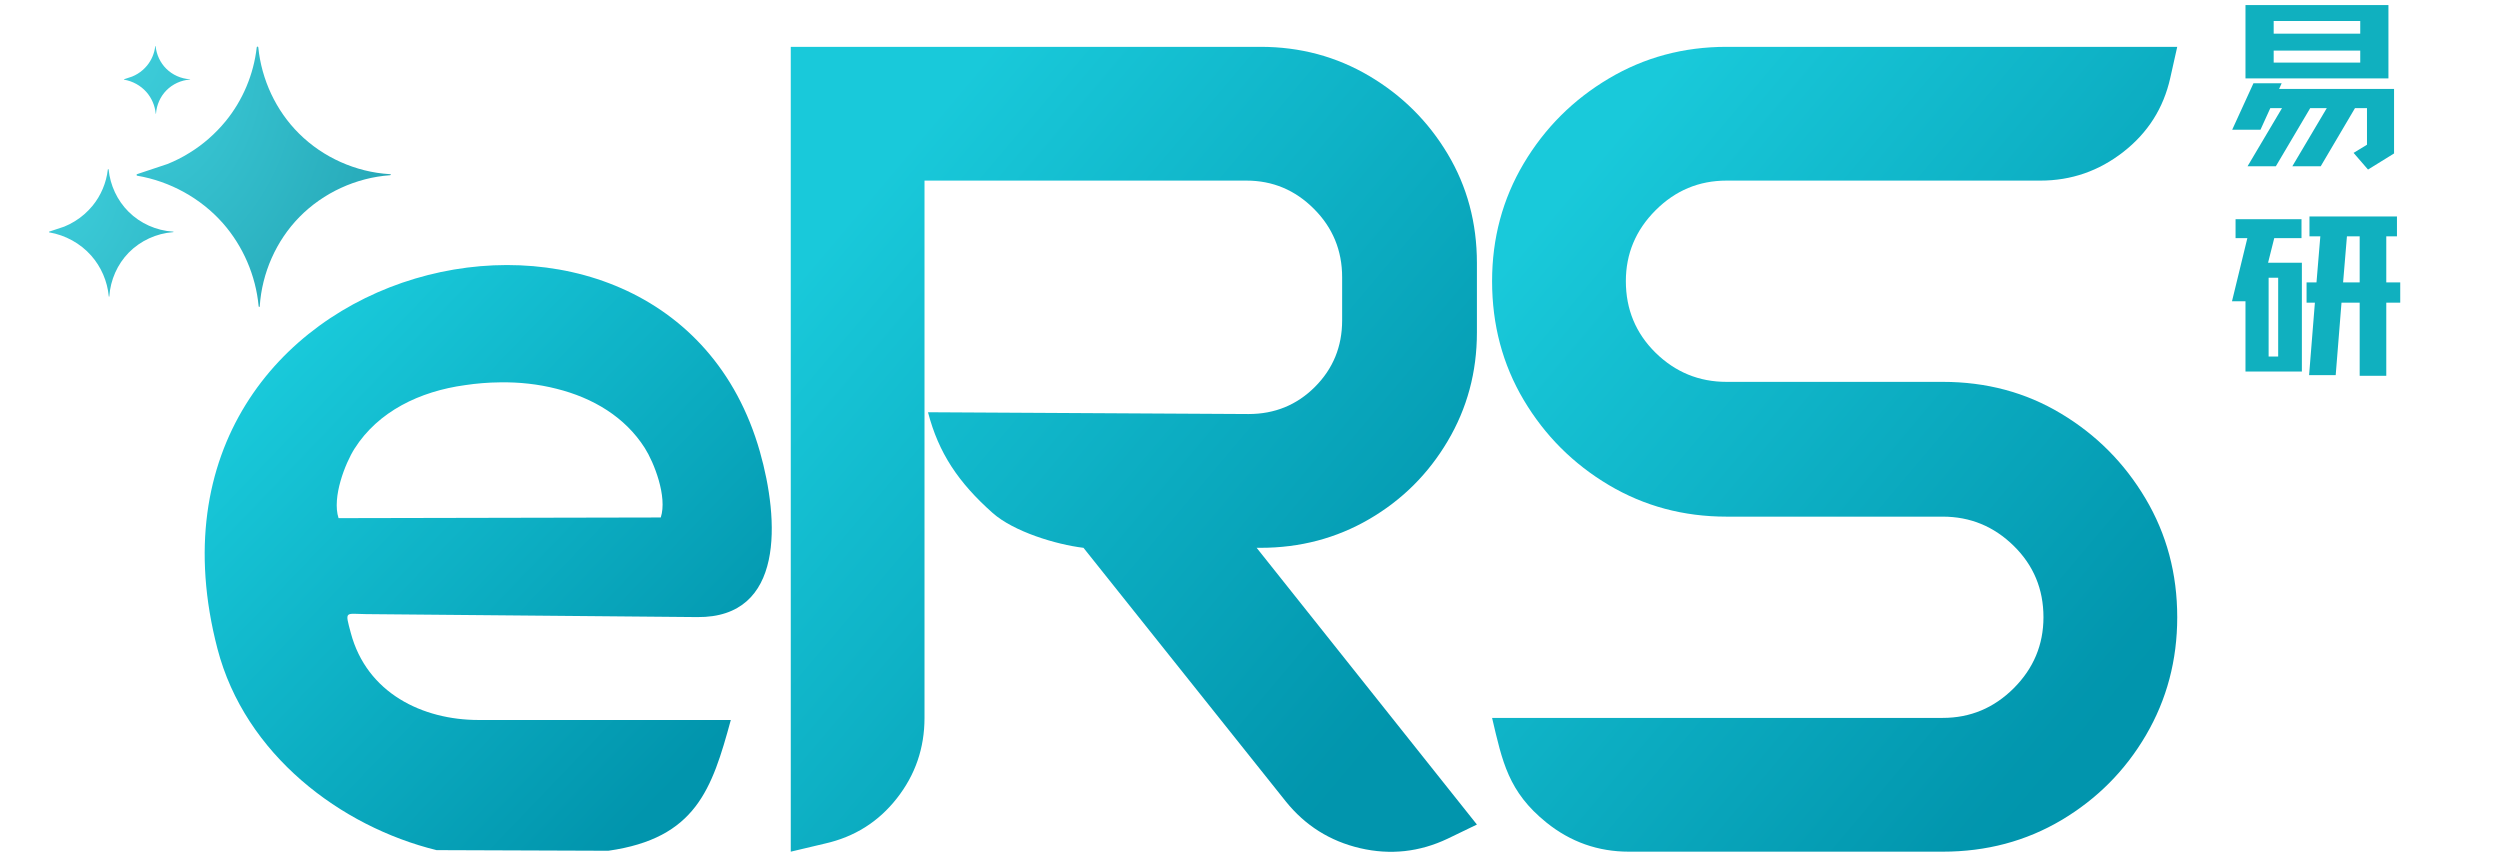 <svg xmlns="http://www.w3.org/2000/svg" xmlns:xlink="http://www.w3.org/1999/xlink" width="556" zoomAndPan="magnify" viewBox="0 0 416.88 144" height="192" preserveAspectRatio="xMidYMid meet" version="1.0"><defs><g/><clipPath id="79aaf06a6b"><path d="M 131 7 L 247 7 L 247 143 L 131 143 Z M 131 7 " clip-rule="nonzero"/></clipPath><clipPath id="c84a547544"><path d="M 246.289 43.879 L 246.289 55.457 C 246.289 62.062 244.66 68.105 241.41 73.582 C 238.168 79.062 233.809 83.398 228.328 86.59 C 222.852 89.777 216.809 91.375 210.203 91.375 L 209.547 91.375 L 246.289 137.535 L 241.426 139.883 C 236.723 142.121 231.848 142.648 226.809 141.477 C 221.781 140.305 217.641 137.699 214.406 133.672 L 180.664 91.375 C 176.086 90.824 169.031 88.684 165.504 85.555 C 159.797 80.48 156.504 75.574 154.73 68.762 L 208.195 69.062 C 212.559 69.062 216.25 67.555 219.266 64.539 C 222.293 61.512 223.809 57.816 223.809 53.449 L 223.809 46.242 C 223.809 41.766 222.234 37.961 219.098 34.832 C 215.969 31.695 212.219 30.125 207.855 30.125 L 154.148 30.125 L 154.148 119.746 C 154.148 124.777 152.609 129.25 149.535 133.164 C 146.465 137.082 142.469 139.598 137.543 140.707 L 131.84 142.059 L 131.84 7.812 L 210.203 7.812 C 216.809 7.812 222.852 9.434 228.328 12.672 C 233.809 15.914 238.168 20.25 241.41 25.676 C 244.66 31.109 246.289 37.176 246.289 43.879 Z M 246.289 43.879 " clip-rule="evenodd"/></clipPath><linearGradient x1="10466.265" gradientTransform="matrix(0.015, 0, 0, 0.015, -35.119, -4.085)" y1="1518.454" x2="19312.374" gradientUnits="userSpaceOnUse" y2="8988.647" id="20fc184390"><stop stop-opacity="1" stop-color="rgb(9.799%, 78.799%, 85.5%)" offset="0"/><stop stop-opacity="1" stop-color="rgb(9.799%, 78.799%, 85.5%)" offset="0.125"/><stop stop-opacity="1" stop-color="rgb(9.732%, 78.653%, 85.371%)" offset="0.156"/><stop stop-opacity="1" stop-color="rgb(9.613%, 78.394%, 85.147%)" offset="0.164"/><stop stop-opacity="1" stop-color="rgb(9.508%, 78.168%, 84.952%)" offset="0.172"/><stop stop-opacity="1" stop-color="rgb(9.404%, 77.942%, 84.755%)" offset="0.18"/><stop stop-opacity="1" stop-color="rgb(9.3%, 77.716%, 84.56%)" offset="0.188"/><stop stop-opacity="1" stop-color="rgb(9.196%, 77.49%, 84.363%)" offset="0.195"/><stop stop-opacity="1" stop-color="rgb(9.091%, 77.264%, 84.167%)" offset="0.203"/><stop stop-opacity="1" stop-color="rgb(8.987%, 77.039%, 83.971%)" offset="0.211"/><stop stop-opacity="1" stop-color="rgb(8.884%, 76.813%, 83.775%)" offset="0.219"/><stop stop-opacity="1" stop-color="rgb(8.78%, 76.587%, 83.58%)" offset="0.227"/><stop stop-opacity="1" stop-color="rgb(8.676%, 76.361%, 83.383%)" offset="0.234"/><stop stop-opacity="1" stop-color="rgb(8.571%, 76.135%, 83.188%)" offset="0.242"/><stop stop-opacity="1" stop-color="rgb(8.467%, 75.909%, 82.991%)" offset="0.25"/><stop stop-opacity="1" stop-color="rgb(8.363%, 75.684%, 82.796%)" offset="0.258"/><stop stop-opacity="1" stop-color="rgb(8.26%, 75.458%, 82.599%)" offset="0.266"/><stop stop-opacity="1" stop-color="rgb(8.156%, 75.232%, 82.404%)" offset="0.273"/><stop stop-opacity="1" stop-color="rgb(8.051%, 75.006%, 82.208%)" offset="0.281"/><stop stop-opacity="1" stop-color="rgb(7.947%, 74.78%, 82.011%)" offset="0.289"/><stop stop-opacity="1" stop-color="rgb(7.843%, 74.554%, 81.816%)" offset="0.297"/><stop stop-opacity="1" stop-color="rgb(7.739%, 74.329%, 81.619%)" offset="0.305"/><stop stop-opacity="1" stop-color="rgb(7.635%, 74.103%, 81.424%)" offset="0.312"/><stop stop-opacity="1" stop-color="rgb(7.53%, 73.877%, 81.227%)" offset="0.32"/><stop stop-opacity="1" stop-color="rgb(7.426%, 73.651%, 81.032%)" offset="0.328"/><stop stop-opacity="1" stop-color="rgb(7.323%, 73.425%, 80.836%)" offset="0.336"/><stop stop-opacity="1" stop-color="rgb(7.219%, 73.199%, 80.64%)" offset="0.344"/><stop stop-opacity="1" stop-color="rgb(7.115%, 72.974%, 80.444%)" offset="0.352"/><stop stop-opacity="1" stop-color="rgb(7.01%, 72.748%, 80.247%)" offset="0.359"/><stop stop-opacity="1" stop-color="rgb(6.906%, 72.522%, 80.052%)" offset="0.367"/><stop stop-opacity="1" stop-color="rgb(6.802%, 72.296%, 79.855%)" offset="0.375"/><stop stop-opacity="1" stop-color="rgb(6.699%, 72.07%, 79.66%)" offset="0.383"/><stop stop-opacity="1" stop-color="rgb(6.595%, 71.844%, 79.465%)" offset="0.391"/><stop stop-opacity="1" stop-color="rgb(6.49%, 71.619%, 79.268%)" offset="0.398"/><stop stop-opacity="1" stop-color="rgb(6.386%, 71.393%, 79.073%)" offset="0.406"/><stop stop-opacity="1" stop-color="rgb(6.282%, 71.167%, 78.876%)" offset="0.414"/><stop stop-opacity="1" stop-color="rgb(6.178%, 70.941%, 78.68%)" offset="0.422"/><stop stop-opacity="1" stop-color="rgb(6.075%, 70.714%, 78.484%)" offset="0.43"/><stop stop-opacity="1" stop-color="rgb(5.969%, 70.488%, 78.288%)" offset="0.438"/><stop stop-opacity="1" stop-color="rgb(5.865%, 70.262%, 78.093%)" offset="0.445"/><stop stop-opacity="1" stop-color="rgb(5.762%, 70.036%, 77.896%)" offset="0.453"/><stop stop-opacity="1" stop-color="rgb(5.658%, 69.81%, 77.701%)" offset="0.461"/><stop stop-opacity="1" stop-color="rgb(5.553%, 69.585%, 77.504%)" offset="0.469"/><stop stop-opacity="1" stop-color="rgb(5.449%, 69.359%, 77.309%)" offset="0.477"/><stop stop-opacity="1" stop-color="rgb(5.345%, 69.133%, 77.112%)" offset="0.484"/><stop stop-opacity="1" stop-color="rgb(5.241%, 68.907%, 76.917%)" offset="0.492"/><stop stop-opacity="1" stop-color="rgb(5.138%, 68.681%, 76.721%)" offset="0.499"/><stop stop-opacity="1" stop-color="rgb(5.086%, 68.568%, 76.624%)" offset="0.5"/><stop stop-opacity="1" stop-color="rgb(5.032%, 68.456%, 76.524%)" offset="0.501"/><stop stop-opacity="1" stop-color="rgb(4.98%, 68.343%, 76.427%)" offset="0.508"/><stop stop-opacity="1" stop-color="rgb(4.929%, 68.23%, 76.329%)" offset="0.516"/><stop stop-opacity="1" stop-color="rgb(4.825%, 68.004%, 76.132%)" offset="0.523"/><stop stop-opacity="1" stop-color="rgb(4.721%, 67.778%, 75.937%)" offset="0.531"/><stop stop-opacity="1" stop-color="rgb(4.617%, 67.552%, 75.74%)" offset="0.539"/><stop stop-opacity="1" stop-color="rgb(4.512%, 67.326%, 75.545%)" offset="0.547"/><stop stop-opacity="1" stop-color="rgb(4.408%, 67.101%, 75.349%)" offset="0.555"/><stop stop-opacity="1" stop-color="rgb(4.305%, 66.875%, 75.153%)" offset="0.562"/><stop stop-opacity="1" stop-color="rgb(4.201%, 66.649%, 74.957%)" offset="0.57"/><stop stop-opacity="1" stop-color="rgb(4.097%, 66.423%, 74.76%)" offset="0.578"/><stop stop-opacity="1" stop-color="rgb(3.992%, 66.197%, 74.565%)" offset="0.586"/><stop stop-opacity="1" stop-color="rgb(3.888%, 65.971%, 74.368%)" offset="0.594"/><stop stop-opacity="1" stop-color="rgb(3.784%, 65.746%, 74.173%)" offset="0.602"/><stop stop-opacity="1" stop-color="rgb(3.68%, 65.52%, 73.978%)" offset="0.609"/><stop stop-opacity="1" stop-color="rgb(3.577%, 65.294%, 73.781%)" offset="0.617"/><stop stop-opacity="1" stop-color="rgb(3.471%, 65.068%, 73.586%)" offset="0.625"/><stop stop-opacity="1" stop-color="rgb(3.368%, 64.842%, 73.389%)" offset="0.633"/><stop stop-opacity="1" stop-color="rgb(3.264%, 64.616%, 73.193%)" offset="0.641"/><stop stop-opacity="1" stop-color="rgb(3.16%, 64.391%, 72.997%)" offset="0.648"/><stop stop-opacity="1" stop-color="rgb(3.056%, 64.165%, 72.801%)" offset="0.656"/><stop stop-opacity="1" stop-color="rgb(2.951%, 63.939%, 72.606%)" offset="0.664"/><stop stop-opacity="1" stop-color="rgb(2.847%, 63.713%, 72.409%)" offset="0.672"/><stop stop-opacity="1" stop-color="rgb(2.744%, 63.487%, 72.214%)" offset="0.68"/><stop stop-opacity="1" stop-color="rgb(2.64%, 63.261%, 72.017%)" offset="0.688"/><stop stop-opacity="1" stop-color="rgb(2.536%, 63.036%, 71.822%)" offset="0.695"/><stop stop-opacity="1" stop-color="rgb(2.431%, 62.81%, 71.625%)" offset="0.703"/><stop stop-opacity="1" stop-color="rgb(2.327%, 62.584%, 71.429%)" offset="0.711"/><stop stop-opacity="1" stop-color="rgb(2.223%, 62.358%, 71.234%)" offset="0.719"/><stop stop-opacity="1" stop-color="rgb(2.119%, 62.132%, 71.037%)" offset="0.727"/><stop stop-opacity="1" stop-color="rgb(2.016%, 61.906%, 70.842%)" offset="0.734"/><stop stop-opacity="1" stop-color="rgb(1.91%, 61.681%, 70.645%)" offset="0.742"/><stop stop-opacity="1" stop-color="rgb(1.807%, 61.455%, 70.45%)" offset="0.75"/><stop stop-opacity="1" stop-color="rgb(1.703%, 61.229%, 70.253%)" offset="0.758"/><stop stop-opacity="1" stop-color="rgb(1.599%, 61.003%, 70.058%)" offset="0.766"/><stop stop-opacity="1" stop-color="rgb(1.494%, 60.777%, 69.862%)" offset="0.773"/><stop stop-opacity="1" stop-color="rgb(1.39%, 60.551%, 69.666%)" offset="0.781"/><stop stop-opacity="1" stop-color="rgb(1.286%, 60.326%, 69.47%)" offset="0.789"/><stop stop-opacity="1" stop-color="rgb(1.183%, 60.1%, 69.273%)" offset="0.797"/><stop stop-opacity="1" stop-color="rgb(1.079%, 59.874%, 69.078%)" offset="0.805"/><stop stop-opacity="1" stop-color="rgb(0.974%, 59.647%, 68.881%)" offset="0.812"/><stop stop-opacity="1" stop-color="rgb(0.87%, 59.421%, 68.686%)" offset="0.82"/><stop stop-opacity="1" stop-color="rgb(0.766%, 59.195%, 68.491%)" offset="0.828"/><stop stop-opacity="1" stop-color="rgb(0.662%, 58.969%, 68.294%)" offset="0.836"/><stop stop-opacity="1" stop-color="rgb(0.558%, 58.743%, 68.098%)" offset="0.844"/><stop stop-opacity="1" stop-color="rgb(0.453%, 58.514%, 67.9%)" offset="0.875"/><stop stop-opacity="1" stop-color="rgb(0.4%, 58.4%, 67.799%)" offset="1"/></linearGradient><clipPath id="6e42b5f0e8"><path d="M 248 7 L 364 7 L 364 143 L 248 143 Z M 248 7 " clip-rule="nonzero"/></clipPath><clipPath id="b593655a5c"><path d="M 287.926 63.695 L 323.992 63.695 C 331.273 63.695 337.848 65.457 343.715 68.984 C 349.594 72.504 354.289 77.223 357.809 83.152 C 361.336 89.086 363.102 95.684 363.102 102.953 C 363.102 110.121 361.367 116.668 357.902 122.598 C 354.438 128.527 349.738 133.258 343.809 136.785 C 337.879 140.305 331.273 142.059 323.992 142.059 L 271.637 142.059 C 266.496 142.059 261.91 140.441 257.883 137.199 C 251.523 132.066 250.539 127.062 248.82 119.746 L 323.992 119.746 C 328.582 119.746 332.531 118.094 335.836 114.793 C 339.137 111.488 340.789 107.543 340.789 102.953 C 340.789 98.262 339.137 94.297 335.836 91.055 C 332.531 87.805 328.582 86.176 323.992 86.176 L 287.926 86.176 C 280.758 86.176 274.211 84.422 268.281 80.902 C 262.352 77.375 257.621 72.645 254.094 66.715 C 250.574 60.785 248.82 54.18 248.82 46.898 C 248.82 39.746 250.574 33.199 254.094 27.27 C 257.621 21.34 262.352 16.621 268.281 13.102 C 274.211 9.574 280.758 7.812 287.926 7.812 L 363.102 7.812 L 361.938 13.008 C 360.812 18.039 358.203 22.148 354.113 25.34 C 350.031 28.527 345.426 30.125 340.281 30.125 L 287.926 30.125 C 283.332 30.125 279.387 31.773 276.086 35.078 C 272.785 38.379 271.133 42.32 271.133 46.898 C 271.133 51.605 272.785 55.582 276.086 58.836 C 279.387 62.074 283.332 63.695 287.926 63.695 Z M 287.926 63.695 " clip-rule="evenodd"/></clipPath><linearGradient x1="18227.054" gradientTransform="matrix(0.015, 0, 0, 0.015, -35.119, -4.085)" y1="1523.974" x2="27051.111" gradientUnits="userSpaceOnUse" y2="8965.849" id="bc830a875c"><stop stop-opacity="1" stop-color="rgb(9.799%, 78.799%, 85.5%)" offset="0"/><stop stop-opacity="1" stop-color="rgb(9.799%, 78.799%, 85.5%)" offset="0.125"/><stop stop-opacity="1" stop-color="rgb(9.734%, 78.658%, 85.376%)" offset="0.156"/><stop stop-opacity="1" stop-color="rgb(9.618%, 78.403%, 85.156%)" offset="0.164"/><stop stop-opacity="1" stop-color="rgb(9.512%, 78.178%, 84.961%)" offset="0.172"/><stop stop-opacity="1" stop-color="rgb(9.409%, 77.953%, 84.764%)" offset="0.18"/><stop stop-opacity="1" stop-color="rgb(9.305%, 77.727%, 84.569%)" offset="0.188"/><stop stop-opacity="1" stop-color="rgb(9.201%, 77.502%, 84.373%)" offset="0.195"/><stop stop-opacity="1" stop-color="rgb(9.097%, 77.277%, 84.178%)" offset="0.203"/><stop stop-opacity="1" stop-color="rgb(8.994%, 77.051%, 83.983%)" offset="0.211"/><stop stop-opacity="1" stop-color="rgb(8.89%, 76.825%, 83.788%)" offset="0.219"/><stop stop-opacity="1" stop-color="rgb(8.786%, 76.601%, 83.591%)" offset="0.227"/><stop stop-opacity="1" stop-color="rgb(8.682%, 76.375%, 83.395%)" offset="0.234"/><stop stop-opacity="1" stop-color="rgb(8.578%, 76.149%, 83.2%)" offset="0.242"/><stop stop-opacity="1" stop-color="rgb(8.475%, 75.925%, 83.005%)" offset="0.25"/><stop stop-opacity="1" stop-color="rgb(8.371%, 75.699%, 82.809%)" offset="0.258"/><stop stop-opacity="1" stop-color="rgb(8.267%, 75.473%, 82.614%)" offset="0.266"/><stop stop-opacity="1" stop-color="rgb(8.163%, 75.247%, 82.417%)" offset="0.273"/><stop stop-opacity="1" stop-color="rgb(8.06%, 75.023%, 82.222%)" offset="0.281"/><stop stop-opacity="1" stop-color="rgb(7.956%, 74.797%, 82.027%)" offset="0.289"/><stop stop-opacity="1" stop-color="rgb(7.851%, 74.571%, 81.831%)" offset="0.297"/><stop stop-opacity="1" stop-color="rgb(7.747%, 74.347%, 81.636%)" offset="0.305"/><stop stop-opacity="1" stop-color="rgb(7.643%, 74.121%, 81.441%)" offset="0.312"/><stop stop-opacity="1" stop-color="rgb(7.539%, 73.895%, 81.245%)" offset="0.32"/><stop stop-opacity="1" stop-color="rgb(7.436%, 73.671%, 81.049%)" offset="0.328"/><stop stop-opacity="1" stop-color="rgb(7.332%, 73.445%, 80.853%)" offset="0.336"/><stop stop-opacity="1" stop-color="rgb(7.228%, 73.219%, 80.658%)" offset="0.344"/><stop stop-opacity="1" stop-color="rgb(7.124%, 72.993%, 80.463%)" offset="0.352"/><stop stop-opacity="1" stop-color="rgb(7.021%, 72.769%, 80.267%)" offset="0.359"/><stop stop-opacity="1" stop-color="rgb(6.917%, 72.543%, 80.072%)" offset="0.367"/><stop stop-opacity="1" stop-color="rgb(6.813%, 72.318%, 79.875%)" offset="0.375"/><stop stop-opacity="1" stop-color="rgb(6.709%, 72.093%, 79.68%)" offset="0.383"/><stop stop-opacity="1" stop-color="rgb(6.606%, 71.867%, 79.485%)" offset="0.391"/><stop stop-opacity="1" stop-color="rgb(6.502%, 71.642%, 79.289%)" offset="0.398"/><stop stop-opacity="1" stop-color="rgb(6.398%, 71.416%, 79.094%)" offset="0.406"/><stop stop-opacity="1" stop-color="rgb(6.294%, 71.191%, 78.899%)" offset="0.414"/><stop stop-opacity="1" stop-color="rgb(6.189%, 70.966%, 78.702%)" offset="0.422"/><stop stop-opacity="1" stop-color="rgb(6.085%, 70.74%, 78.506%)" offset="0.43"/><stop stop-opacity="1" stop-color="rgb(5.981%, 70.515%, 78.311%)" offset="0.438"/><stop stop-opacity="1" stop-color="rgb(5.878%, 70.29%, 78.116%)" offset="0.445"/><stop stop-opacity="1" stop-color="rgb(5.774%, 70.064%, 77.921%)" offset="0.453"/><stop stop-opacity="1" stop-color="rgb(5.67%, 69.838%, 77.725%)" offset="0.461"/><stop stop-opacity="1" stop-color="rgb(5.566%, 69.614%, 77.528%)" offset="0.469"/><stop stop-opacity="1" stop-color="rgb(5.463%, 69.388%, 77.333%)" offset="0.477"/><stop stop-opacity="1" stop-color="rgb(5.359%, 69.162%, 77.138%)" offset="0.484"/><stop stop-opacity="1" stop-color="rgb(5.255%, 68.938%, 76.942%)" offset="0.492"/><stop stop-opacity="1" stop-color="rgb(5.151%, 68.712%, 76.747%)" offset="0.498"/><stop stop-opacity="1" stop-color="rgb(5.099%, 68.599%, 76.649%)" offset="0.5"/><stop stop-opacity="1" stop-color="rgb(5.048%, 68.486%, 76.552%)" offset="0.502"/><stop stop-opacity="1" stop-color="rgb(4.996%, 68.373%, 76.454%)" offset="0.508"/><stop stop-opacity="1" stop-color="rgb(4.944%, 68.26%, 76.357%)" offset="0.516"/><stop stop-opacity="1" stop-color="rgb(4.84%, 68.036%, 76.16%)" offset="0.523"/><stop stop-opacity="1" stop-color="rgb(4.736%, 67.81%, 75.964%)" offset="0.531"/><stop stop-opacity="1" stop-color="rgb(4.633%, 67.584%, 75.769%)" offset="0.539"/><stop stop-opacity="1" stop-color="rgb(4.527%, 67.36%, 75.574%)" offset="0.547"/><stop stop-opacity="1" stop-color="rgb(4.424%, 67.134%, 75.378%)" offset="0.555"/><stop stop-opacity="1" stop-color="rgb(4.32%, 66.908%, 75.183%)" offset="0.562"/><stop stop-opacity="1" stop-color="rgb(4.216%, 66.684%, 74.986%)" offset="0.57"/><stop stop-opacity="1" stop-color="rgb(4.112%, 66.458%, 74.791%)" offset="0.578"/><stop stop-opacity="1" stop-color="rgb(4.008%, 66.232%, 74.596%)" offset="0.586"/><stop stop-opacity="1" stop-color="rgb(3.905%, 66.006%, 74.4%)" offset="0.594"/><stop stop-opacity="1" stop-color="rgb(3.801%, 65.782%, 74.205%)" offset="0.602"/><stop stop-opacity="1" stop-color="rgb(3.697%, 65.556%, 74.01%)" offset="0.609"/><stop stop-opacity="1" stop-color="rgb(3.593%, 65.331%, 73.813%)" offset="0.617"/><stop stop-opacity="1" stop-color="rgb(3.49%, 65.106%, 73.618%)" offset="0.625"/><stop stop-opacity="1" stop-color="rgb(3.386%, 64.88%, 73.422%)" offset="0.633"/><stop stop-opacity="1" stop-color="rgb(3.282%, 64.655%, 73.227%)" offset="0.641"/><stop stop-opacity="1" stop-color="rgb(3.178%, 64.429%, 73.032%)" offset="0.648"/><stop stop-opacity="1" stop-color="rgb(3.075%, 64.204%, 72.836%)" offset="0.656"/><stop stop-opacity="1" stop-color="rgb(2.971%, 63.979%, 72.639%)" offset="0.664"/><stop stop-opacity="1" stop-color="rgb(2.866%, 63.753%, 72.444%)" offset="0.672"/><stop stop-opacity="1" stop-color="rgb(2.762%, 63.528%, 72.249%)" offset="0.68"/><stop stop-opacity="1" stop-color="rgb(2.658%, 63.303%, 72.054%)" offset="0.688"/><stop stop-opacity="1" stop-color="rgb(2.554%, 63.077%, 71.858%)" offset="0.695"/><stop stop-opacity="1" stop-color="rgb(2.451%, 62.851%, 71.663%)" offset="0.703"/><stop stop-opacity="1" stop-color="rgb(2.347%, 62.627%, 71.468%)" offset="0.711"/><stop stop-opacity="1" stop-color="rgb(2.243%, 62.401%, 71.271%)" offset="0.719"/><stop stop-opacity="1" stop-color="rgb(2.139%, 62.175%, 71.075%)" offset="0.727"/><stop stop-opacity="1" stop-color="rgb(2.036%, 61.951%, 70.88%)" offset="0.734"/><stop stop-opacity="1" stop-color="rgb(1.932%, 61.725%, 70.685%)" offset="0.742"/><stop stop-opacity="1" stop-color="rgb(1.828%, 61.499%, 70.49%)" offset="0.75"/><stop stop-opacity="1" stop-color="rgb(1.724%, 61.273%, 70.294%)" offset="0.758"/><stop stop-opacity="1" stop-color="rgb(1.62%, 61.049%, 70.097%)" offset="0.766"/><stop stop-opacity="1" stop-color="rgb(1.517%, 60.823%, 69.902%)" offset="0.773"/><stop stop-opacity="1" stop-color="rgb(1.413%, 60.597%, 69.707%)" offset="0.781"/><stop stop-opacity="1" stop-color="rgb(1.309%, 60.373%, 69.511%)" offset="0.789"/><stop stop-opacity="1" stop-color="rgb(1.204%, 60.147%, 69.316%)" offset="0.797"/><stop stop-opacity="1" stop-color="rgb(1.1%, 59.921%, 69.121%)" offset="0.805"/><stop stop-opacity="1" stop-color="rgb(0.996%, 59.695%, 68.924%)" offset="0.812"/><stop stop-opacity="1" stop-color="rgb(0.893%, 59.471%, 68.729%)" offset="0.82"/><stop stop-opacity="1" stop-color="rgb(0.789%, 59.245%, 68.533%)" offset="0.828"/><stop stop-opacity="1" stop-color="rgb(0.685%, 59.019%, 68.338%)" offset="0.836"/><stop stop-opacity="1" stop-color="rgb(0.581%, 58.795%, 68.143%)" offset="0.844"/><stop stop-opacity="1" stop-color="rgb(0.464%, 58.54%, 67.921%)" offset="0.875"/><stop stop-opacity="1" stop-color="rgb(0.4%, 58.4%, 67.799%)" offset="1"/></linearGradient><clipPath id="4b652a3439"><path d="M 22 7 L 66 7 L 66 52 L 22 52 Z M 22 7 " clip-rule="nonzero"/></clipPath><clipPath id="dd8df27a2c"><path d="M 43.129 51.203 L 43.211 51.203 C 43.238 51.152 43.238 51.125 43.266 51.07 C 43.633 45.539 45.992 40.164 49.891 36.191 C 53.863 32.145 59.352 29.629 64.996 29.23 C 65.047 29.203 65.074 29.203 65.129 29.176 L 65.129 29.098 C 65.102 29.098 65.102 29.07 65.074 29.07 C 65.023 29.07 64.969 29.07 64.918 29.047 C 59.297 28.703 53.812 26.266 49.809 22.27 C 45.965 18.457 43.555 13.266 43.023 7.891 C 43 7.734 42.785 7.734 42.762 7.891 C 42.258 12.395 40.43 16.734 37.566 20.23 C 35.844 22.32 33.801 24.121 31.496 25.523 C 30.355 26.238 29.137 26.848 27.891 27.352 L 22.805 29.047 C 22.672 29.098 22.699 29.285 22.828 29.309 C 28.289 30.238 33.402 33.043 37.09 37.199 C 40.48 41.039 42.602 45.961 43.078 51.043 C 43.105 51.098 43.105 51.152 43.129 51.203 Z M 43.129 51.203 " clip-rule="nonzero"/></clipPath><radialGradient gradientTransform="matrix(0.68, 0.69, -0.521, 0.89, -80.754, -155.121)" gradientUnits="userSpaceOnUse" r="141.711" cx="183.38" id="77934b642c" cy="42.351" fx="183.38" fy="42.351"><stop stop-opacity="1" stop-color="rgb(24.203%, 81.044%, 86.153%)" offset="0"/><stop stop-opacity="1" stop-color="rgb(24.062%, 80.812%, 85.934%)" offset="0.008"/><stop stop-opacity="1" stop-color="rgb(23.967%, 80.658%, 85.789%)" offset="0.012"/><stop stop-opacity="1" stop-color="rgb(23.872%, 80.502%, 85.643%)" offset="0.016"/><stop stop-opacity="1" stop-color="rgb(23.778%, 80.348%, 85.498%)" offset="0.02"/><stop stop-opacity="1" stop-color="rgb(23.682%, 80.193%, 85.352%)" offset="0.023"/><stop stop-opacity="1" stop-color="rgb(23.587%, 80.038%, 85.207%)" offset="0.027"/><stop stop-opacity="1" stop-color="rgb(23.492%, 79.884%, 85.06%)" offset="0.031"/><stop stop-opacity="1" stop-color="rgb(23.398%, 79.729%, 84.915%)" offset="0.035"/><stop stop-opacity="1" stop-color="rgb(23.302%, 79.575%, 84.769%)" offset="0.039"/><stop stop-opacity="1" stop-color="rgb(23.207%, 79.42%, 84.624%)" offset="0.043"/><stop stop-opacity="1" stop-color="rgb(23.112%, 79.265%, 84.477%)" offset="0.047"/><stop stop-opacity="1" stop-color="rgb(23.018%, 79.111%, 84.332%)" offset="0.051"/><stop stop-opacity="1" stop-color="rgb(22.923%, 78.955%, 84.186%)" offset="0.055"/><stop stop-opacity="1" stop-color="rgb(22.827%, 78.801%, 84.041%)" offset="0.059"/><stop stop-opacity="1" stop-color="rgb(22.733%, 78.647%, 83.894%)" offset="0.062"/><stop stop-opacity="1" stop-color="rgb(22.638%, 78.491%, 83.749%)" offset="0.066"/><stop stop-opacity="1" stop-color="rgb(22.543%, 78.337%, 83.603%)" offset="0.07"/><stop stop-opacity="1" stop-color="rgb(22.449%, 78.183%, 83.458%)" offset="0.074"/><stop stop-opacity="1" stop-color="rgb(22.353%, 78.027%, 83.311%)" offset="0.078"/><stop stop-opacity="1" stop-color="rgb(22.258%, 77.873%, 83.167%)" offset="0.082"/><stop stop-opacity="1" stop-color="rgb(22.163%, 77.718%, 83.02%)" offset="0.086"/><stop stop-opacity="1" stop-color="rgb(22.069%, 77.563%, 82.875%)" offset="0.09"/><stop stop-opacity="1" stop-color="rgb(21.974%, 77.409%, 82.729%)" offset="0.094"/><stop stop-opacity="1" stop-color="rgb(21.878%, 77.254%, 82.584%)" offset="0.098"/><stop stop-opacity="1" stop-color="rgb(21.783%, 77.1%, 82.437%)" offset="0.102"/><stop stop-opacity="1" stop-color="rgb(21.689%, 76.945%, 82.292%)" offset="0.105"/><stop stop-opacity="1" stop-color="rgb(21.594%, 76.79%, 82.146%)" offset="0.109"/><stop stop-opacity="1" stop-color="rgb(21.5%, 76.636%, 82.001%)" offset="0.113"/><stop stop-opacity="1" stop-color="rgb(21.404%, 76.48%, 81.854%)" offset="0.117"/><stop stop-opacity="1" stop-color="rgb(21.309%, 76.326%, 81.709%)" offset="0.121"/><stop stop-opacity="1" stop-color="rgb(21.214%, 76.172%, 81.563%)" offset="0.125"/><stop stop-opacity="1" stop-color="rgb(21.12%, 76.016%, 81.418%)" offset="0.129"/><stop stop-opacity="1" stop-color="rgb(21.024%, 75.862%, 81.271%)" offset="0.133"/><stop stop-opacity="1" stop-color="rgb(20.929%, 75.708%, 81.126%)" offset="0.137"/><stop stop-opacity="1" stop-color="rgb(20.834%, 75.552%, 80.981%)" offset="0.141"/><stop stop-opacity="1" stop-color="rgb(20.74%, 75.398%, 80.835%)" offset="0.145"/><stop stop-opacity="1" stop-color="rgb(20.645%, 75.243%, 80.69%)" offset="0.148"/><stop stop-opacity="1" stop-color="rgb(20.549%, 75.089%, 80.544%)" offset="0.152"/><stop stop-opacity="1" stop-color="rgb(20.454%, 74.934%, 80.399%)" offset="0.156"/><stop stop-opacity="1" stop-color="rgb(20.36%, 74.779%, 80.252%)" offset="0.16"/><stop stop-opacity="1" stop-color="rgb(20.265%, 74.625%, 80.107%)" offset="0.164"/><stop stop-opacity="1" stop-color="rgb(20.171%, 74.471%, 79.961%)" offset="0.168"/><stop stop-opacity="1" stop-color="rgb(20.074%, 74.315%, 79.816%)" offset="0.172"/><stop stop-opacity="1" stop-color="rgb(19.98%, 74.161%, 79.669%)" offset="0.176"/><stop stop-opacity="1" stop-color="rgb(19.885%, 74.005%, 79.524%)" offset="0.18"/><stop stop-opacity="1" stop-color="rgb(19.791%, 73.851%, 79.378%)" offset="0.184"/><stop stop-opacity="1" stop-color="rgb(19.696%, 73.697%, 79.233%)" offset="0.188"/><stop stop-opacity="1" stop-color="rgb(19.6%, 73.541%, 79.086%)" offset="0.191"/><stop stop-opacity="1" stop-color="rgb(19.505%, 73.387%, 78.941%)" offset="0.195"/><stop stop-opacity="1" stop-color="rgb(19.411%, 73.233%, 78.795%)" offset="0.199"/><stop stop-opacity="1" stop-color="rgb(19.316%, 73.077%, 78.65%)" offset="0.203"/><stop stop-opacity="1" stop-color="rgb(19.221%, 72.923%, 78.503%)" offset="0.207"/><stop stop-opacity="1" stop-color="rgb(19.125%, 72.768%, 78.358%)" offset="0.211"/><stop stop-opacity="1" stop-color="rgb(19.031%, 72.614%, 78.212%)" offset="0.215"/><stop stop-opacity="1" stop-color="rgb(18.936%, 72.459%, 78.067%)" offset="0.219"/><stop stop-opacity="1" stop-color="rgb(18.842%, 72.304%, 77.921%)" offset="0.223"/><stop stop-opacity="1" stop-color="rgb(18.745%, 72.15%, 77.776%)" offset="0.227"/><stop stop-opacity="1" stop-color="rgb(18.651%, 71.996%, 77.629%)" offset="0.23"/><stop stop-opacity="1" stop-color="rgb(18.556%, 71.84%, 77.484%)" offset="0.234"/><stop stop-opacity="1" stop-color="rgb(18.462%, 71.686%, 77.338%)" offset="0.238"/><stop stop-opacity="1" stop-color="rgb(18.367%, 71.53%, 77.193%)" offset="0.242"/><stop stop-opacity="1" stop-color="rgb(18.271%, 71.376%, 77.046%)" offset="0.246"/><stop stop-opacity="1" stop-color="rgb(18.176%, 71.222%, 76.901%)" offset="0.25"/><stop stop-opacity="1" stop-color="rgb(18.034%, 70.99%, 76.682%)" offset="0.254"/><stop stop-opacity="1" stop-color="rgb(17.844%, 70.68%, 76.39%)" offset="0.262"/><stop stop-opacity="1" stop-color="rgb(17.654%, 70.37%, 76.099%)" offset="0.27"/><stop stop-opacity="1" stop-color="rgb(17.465%, 70.061%, 75.807%)" offset="0.277"/><stop stop-opacity="1" stop-color="rgb(17.274%, 69.753%, 75.516%)" offset="0.285"/><stop stop-opacity="1" stop-color="rgb(17.085%, 69.443%, 75.224%)" offset="0.293"/><stop stop-opacity="1" stop-color="rgb(16.895%, 69.133%, 74.934%)" offset="0.301"/><stop stop-opacity="1" stop-color="rgb(16.705%, 68.823%, 74.643%)" offset="0.309"/><stop stop-opacity="1" stop-color="rgb(16.515%, 68.515%, 74.352%)" offset="0.316"/><stop stop-opacity="1" stop-color="rgb(16.325%, 68.205%, 74.06%)" offset="0.324"/><stop stop-opacity="1" stop-color="rgb(16.136%, 67.896%, 73.769%)" offset="0.332"/><stop stop-opacity="1" stop-color="rgb(15.945%, 67.586%, 73.477%)" offset="0.34"/><stop stop-opacity="1" stop-color="rgb(15.756%, 67.278%, 73.186%)" offset="0.348"/><stop stop-opacity="1" stop-color="rgb(15.565%, 66.968%, 72.894%)" offset="0.355"/><stop stop-opacity="1" stop-color="rgb(15.376%, 66.658%, 72.603%)" offset="0.363"/><stop stop-opacity="1" stop-color="rgb(15.187%, 66.348%, 72.311%)" offset="0.371"/><stop stop-opacity="1" stop-color="rgb(14.996%, 66.04%, 72.02%)" offset="0.379"/><stop stop-opacity="1" stop-color="rgb(14.807%, 65.73%, 71.729%)" offset="0.387"/><stop stop-opacity="1" stop-color="rgb(14.616%, 65.421%, 71.437%)" offset="0.395"/><stop stop-opacity="1" stop-color="rgb(14.427%, 65.111%, 71.146%)" offset="0.402"/><stop stop-opacity="1" stop-color="rgb(14.236%, 64.803%, 70.854%)" offset="0.41"/><stop stop-opacity="1" stop-color="rgb(14.047%, 64.493%, 70.563%)" offset="0.418"/><stop stop-opacity="1" stop-color="rgb(13.858%, 64.183%, 70.271%)" offset="0.426"/><stop stop-opacity="1" stop-color="rgb(13.667%, 63.873%, 69.98%)" offset="0.434"/><stop stop-opacity="1" stop-color="rgb(13.478%, 63.564%, 69.688%)" offset="0.441"/><stop stop-opacity="1" stop-color="rgb(13.287%, 63.255%, 69.397%)" offset="0.449"/><stop stop-opacity="1" stop-color="rgb(13.098%, 62.946%, 69.106%)" offset="0.457"/><stop stop-opacity="1" stop-color="rgb(12.909%, 62.636%, 68.814%)" offset="0.465"/><stop stop-opacity="1" stop-color="rgb(12.718%, 62.326%, 68.523%)" offset="0.473"/><stop stop-opacity="1" stop-color="rgb(12.529%, 62.018%, 68.231%)" offset="0.48"/><stop stop-opacity="1" stop-color="rgb(12.338%, 61.708%, 67.94%)" offset="0.488"/><stop stop-opacity="1" stop-color="rgb(12.149%, 61.398%, 67.648%)" offset="0.496"/><stop stop-opacity="1" stop-color="rgb(12.007%, 61.166%, 67.43%)" offset="0.504"/><stop stop-opacity="1" stop-color="rgb(11.913%, 61.012%, 67.285%)" offset="0.508"/><stop stop-opacity="1" stop-color="rgb(11.816%, 60.857%, 67.139%)" offset="0.512"/><stop stop-opacity="1" stop-color="rgb(11.722%, 60.703%, 66.994%)" offset="0.516"/><stop stop-opacity="1" stop-color="rgb(11.627%, 60.548%, 66.847%)" offset="0.52"/><stop stop-opacity="1" stop-color="rgb(11.533%, 60.393%, 66.702%)" offset="0.523"/><stop stop-opacity="1" stop-color="rgb(11.436%, 60.239%, 66.556%)" offset="0.527"/><stop stop-opacity="1" stop-color="rgb(11.342%, 60.085%, 66.411%)" offset="0.531"/><stop stop-opacity="1" stop-color="rgb(11.247%, 59.929%, 66.264%)" offset="0.535"/><stop stop-opacity="1" stop-color="rgb(11.153%, 59.775%, 66.119%)" offset="0.539"/><stop stop-opacity="1" stop-color="rgb(11.058%, 59.619%, 65.973%)" offset="0.543"/><stop stop-opacity="1" stop-color="rgb(10.962%, 59.465%, 65.828%)" offset="0.547"/><stop stop-opacity="1" stop-color="rgb(10.867%, 59.311%, 65.681%)" offset="0.551"/><stop stop-opacity="1" stop-color="rgb(10.773%, 59.155%, 65.536%)" offset="0.555"/><stop stop-opacity="1" stop-color="rgb(10.678%, 59.001%, 65.39%)" offset="0.559"/><stop stop-opacity="1" stop-color="rgb(10.583%, 58.847%, 65.245%)" offset="0.562"/><stop stop-opacity="1" stop-color="rgb(10.487%, 58.691%, 65.099%)" offset="0.566"/><stop stop-opacity="1" stop-color="rgb(10.393%, 58.537%, 64.954%)" offset="0.57"/><stop stop-opacity="1" stop-color="rgb(10.298%, 58.382%, 64.807%)" offset="0.574"/><stop stop-opacity="1" stop-color="rgb(10.204%, 58.228%, 64.662%)" offset="0.578"/><stop stop-opacity="1" stop-color="rgb(10.109%, 58.073%, 64.516%)" offset="0.582"/><stop stop-opacity="1" stop-color="rgb(10.013%, 57.918%, 64.371%)" offset="0.586"/><stop stop-opacity="1" stop-color="rgb(9.918%, 57.764%, 64.224%)" offset="0.59"/><stop stop-opacity="1" stop-color="rgb(9.824%, 57.61%, 64.079%)" offset="0.594"/><stop stop-opacity="1" stop-color="rgb(9.729%, 57.454%, 63.933%)" offset="0.598"/><stop stop-opacity="1" stop-color="rgb(9.634%, 57.3%, 63.788%)" offset="0.602"/><stop stop-opacity="1" stop-color="rgb(9.538%, 57.144%, 63.641%)" offset="0.605"/><stop stop-opacity="1" stop-color="rgb(9.444%, 56.99%, 63.496%)" offset="0.609"/><stop stop-opacity="1" stop-color="rgb(9.349%, 56.836%, 63.35%)" offset="0.613"/><stop stop-opacity="1" stop-color="rgb(9.254%, 56.68%, 63.205%)" offset="0.617"/><stop stop-opacity="1" stop-color="rgb(9.158%, 56.526%, 63.058%)" offset="0.621"/><stop stop-opacity="1" stop-color="rgb(9.064%, 56.372%, 62.914%)" offset="0.625"/><stop stop-opacity="1" stop-color="rgb(8.922%, 56.139%, 62.695%)" offset="0.629"/><stop stop-opacity="1" stop-color="rgb(8.731%, 55.83%, 62.404%)" offset="0.637"/><stop stop-opacity="1" stop-color="rgb(8.542%, 55.521%, 62.112%)" offset="0.645"/><stop stop-opacity="1" stop-color="rgb(8.353%, 55.211%, 61.821%)" offset="0.652"/><stop stop-opacity="1" stop-color="rgb(8.162%, 54.901%, 61.53%)" offset="0.66"/><stop stop-opacity="1" stop-color="rgb(7.973%, 54.593%, 61.238%)" offset="0.668"/><stop stop-opacity="1" stop-color="rgb(7.782%, 54.283%, 60.947%)" offset="0.676"/><stop stop-opacity="1" stop-color="rgb(7.593%, 53.973%, 60.655%)" offset="0.684"/><stop stop-opacity="1" stop-color="rgb(7.404%, 53.664%, 60.364%)" offset="0.691"/><stop stop-opacity="1" stop-color="rgb(7.213%, 53.355%, 60.072%)" offset="0.699"/><stop stop-opacity="1" stop-color="rgb(7.024%, 53.046%, 59.781%)" offset="0.707"/><stop stop-opacity="1" stop-color="rgb(6.833%, 52.736%, 59.489%)" offset="0.715"/><stop stop-opacity="1" stop-color="rgb(6.644%, 52.426%, 59.198%)" offset="0.723"/><stop stop-opacity="1" stop-color="rgb(6.453%, 52.118%, 58.907%)" offset="0.73"/><stop stop-opacity="1" stop-color="rgb(6.264%, 51.808%, 58.615%)" offset="0.738"/><stop stop-opacity="1" stop-color="rgb(6.075%, 51.498%, 58.324%)" offset="0.746"/><stop stop-opacity="1" stop-color="rgb(5.931%, 51.266%, 58.105%)" offset="0.754"/><stop stop-opacity="1" stop-color="rgb(5.836%, 51.112%, 57.959%)" offset="0.758"/><stop stop-opacity="1" stop-color="rgb(5.742%, 50.957%, 57.814%)" offset="0.762"/><stop stop-opacity="1" stop-color="rgb(5.647%, 50.803%, 57.668%)" offset="0.766"/><stop stop-opacity="1" stop-color="rgb(5.553%, 50.648%, 57.523%)" offset="0.77"/><stop stop-opacity="1" stop-color="rgb(5.457%, 50.493%, 57.376%)" offset="0.773"/><stop stop-opacity="1" stop-color="rgb(5.362%, 50.339%, 57.231%)" offset="0.777"/><stop stop-opacity="1" stop-color="rgb(5.267%, 50.185%, 57.085%)" offset="0.781"/><stop stop-opacity="1" stop-color="rgb(5.173%, 50.029%, 56.94%)" offset="0.785"/><stop stop-opacity="1" stop-color="rgb(5.078%, 49.875%, 56.793%)" offset="0.789"/><stop stop-opacity="1" stop-color="rgb(4.982%, 49.719%, 56.648%)" offset="0.793"/><stop stop-opacity="1" stop-color="rgb(4.887%, 49.565%, 56.503%)" offset="0.797"/><stop stop-opacity="1" stop-color="rgb(4.793%, 49.411%, 56.357%)" offset="0.801"/><stop stop-opacity="1" stop-color="rgb(4.698%, 49.255%, 56.212%)" offset="0.805"/><stop stop-opacity="1" stop-color="rgb(4.602%, 49.101%, 56.065%)" offset="0.809"/><stop stop-opacity="1" stop-color="rgb(4.507%, 48.947%, 55.92%)" offset="0.812"/><stop stop-opacity="1" stop-color="rgb(4.366%, 48.714%, 55.701%)" offset="0.816"/><stop stop-opacity="1" stop-color="rgb(4.175%, 48.405%, 55.409%)" offset="0.824"/><stop stop-opacity="1" stop-color="rgb(3.986%, 48.096%, 55.118%)" offset="0.832"/><stop stop-opacity="1" stop-color="rgb(3.796%, 47.786%, 54.826%)" offset="0.84"/><stop stop-opacity="1" stop-color="rgb(3.606%, 47.476%, 54.535%)" offset="0.848"/><stop stop-opacity="1" stop-color="rgb(3.416%, 47.168%, 54.243%)" offset="0.855"/><stop stop-opacity="1" stop-color="rgb(3.226%, 46.858%, 53.952%)" offset="0.863"/><stop stop-opacity="1" stop-color="rgb(3.036%, 46.548%, 53.661%)" offset="0.871"/><stop stop-opacity="1" stop-color="rgb(2.895%, 46.317%, 53.442%)" offset="0.879"/><stop stop-opacity="1" stop-color="rgb(2.8%, 46.162%, 53.297%)" offset="0.883"/><stop stop-opacity="1" stop-color="rgb(2.704%, 46.007%, 53.151%)" offset="0.887"/><stop stop-opacity="1" stop-color="rgb(2.609%, 45.853%, 53.006%)" offset="0.891"/><stop stop-opacity="1" stop-color="rgb(2.515%, 45.699%, 52.859%)" offset="0.895"/><stop stop-opacity="1" stop-color="rgb(2.42%, 45.543%, 52.715%)" offset="0.898"/><stop stop-opacity="1" stop-color="rgb(2.324%, 45.389%, 52.568%)" offset="0.902"/><stop stop-opacity="1" stop-color="rgb(2.229%, 45.235%, 52.423%)" offset="0.906"/><stop stop-opacity="1" stop-color="rgb(2.087%, 45.001%, 52.203%)" offset="0.91"/><stop stop-opacity="1" stop-color="rgb(1.897%, 44.693%, 51.912%)" offset="0.918"/><stop stop-opacity="1" stop-color="rgb(1.707%, 44.383%, 51.62%)" offset="0.926"/><stop stop-opacity="1" stop-color="rgb(1.518%, 44.073%, 51.329%)" offset="0.934"/><stop stop-opacity="1" stop-color="rgb(1.375%, 43.842%, 51.111%)" offset="0.941"/><stop stop-opacity="1" stop-color="rgb(1.28%, 43.687%, 50.966%)" offset="0.945"/><stop stop-opacity="1" stop-color="rgb(1.186%, 43.532%, 50.819%)" offset="0.949"/><stop stop-opacity="1" stop-color="rgb(1.091%, 43.378%, 50.674%)" offset="0.953"/><stop stop-opacity="1" stop-color="rgb(0.948%, 43.146%, 50.456%)" offset="0.957"/><stop stop-opacity="1" stop-color="rgb(0.758%, 42.836%, 50.165%)" offset="0.965"/><stop stop-opacity="1" stop-color="rgb(0.616%, 42.604%, 49.947%)" offset="0.973"/><stop stop-opacity="1" stop-color="rgb(0.522%, 42.45%, 49.8%)" offset="0.977"/><stop stop-opacity="1" stop-color="rgb(0.378%, 42.218%, 49.582%)" offset="0.98"/><stop stop-opacity="1" stop-color="rgb(0.237%, 41.986%, 49.364%)" offset="0.988"/><stop stop-opacity="1" stop-color="rgb(0.095%, 41.753%, 49.144%)" offset="0.992"/><stop stop-opacity="1" stop-color="rgb(0%, 41.599%, 48.999%)" offset="1"/></radialGradient><clipPath id="fd2d18d41a"><path d="M 8 28 L 29 28 L 29 50 L 8 50 Z M 8 28 " clip-rule="nonzero"/></clipPath><clipPath id="26974454ef"><path d="M 18.109 49.488 L 18.148 49.488 C 18.16 49.461 18.16 49.449 18.176 49.422 C 18.355 46.711 19.512 44.078 21.418 42.133 C 23.367 40.152 26.055 38.918 28.82 38.723 C 28.844 38.711 28.859 38.711 28.883 38.699 L 28.883 38.66 C 28.871 38.66 28.871 38.648 28.859 38.648 C 28.832 38.648 28.805 38.648 28.781 38.633 C 26.027 38.465 23.34 37.273 21.379 35.312 C 19.5 33.445 18.316 30.906 18.059 28.273 C 18.043 28.195 17.941 28.195 17.926 28.273 C 17.68 30.477 16.785 32.602 15.383 34.316 C 14.539 35.34 13.539 36.223 12.41 36.91 C 11.852 37.258 11.254 37.559 10.645 37.805 L 8.152 38.633 C 8.086 38.66 8.102 38.75 8.164 38.762 C 10.84 39.219 13.344 40.59 15.148 42.629 C 16.812 44.508 17.852 46.918 18.082 49.41 C 18.098 49.434 18.098 49.461 18.109 49.488 Z M 18.109 49.488 " clip-rule="nonzero"/></clipPath><radialGradient gradientTransform="matrix(0.68, 0.69, -0.521, 0.89, -30.75, -160.515)" gradientUnits="userSpaceOnUse" r="141.712" cx="137.77" id="8468c90448" cy="105.988" fx="137.77" fy="105.988"><stop stop-opacity="1" stop-color="rgb(24.203%, 81.044%, 86.153%)" offset="0"/><stop stop-opacity="1" stop-color="rgb(24.062%, 80.812%, 85.934%)" offset="0.008"/><stop stop-opacity="1" stop-color="rgb(23.967%, 80.658%, 85.789%)" offset="0.012"/><stop stop-opacity="1" stop-color="rgb(23.872%, 80.502%, 85.643%)" offset="0.016"/><stop stop-opacity="1" stop-color="rgb(23.778%, 80.348%, 85.498%)" offset="0.02"/><stop stop-opacity="1" stop-color="rgb(23.682%, 80.193%, 85.352%)" offset="0.023"/><stop stop-opacity="1" stop-color="rgb(23.587%, 80.038%, 85.207%)" offset="0.027"/><stop stop-opacity="1" stop-color="rgb(23.492%, 79.884%, 85.06%)" offset="0.031"/><stop stop-opacity="1" stop-color="rgb(23.398%, 79.729%, 84.915%)" offset="0.035"/><stop stop-opacity="1" stop-color="rgb(23.302%, 79.575%, 84.769%)" offset="0.039"/><stop stop-opacity="1" stop-color="rgb(23.207%, 79.42%, 84.624%)" offset="0.043"/><stop stop-opacity="1" stop-color="rgb(23.112%, 79.265%, 84.477%)" offset="0.047"/><stop stop-opacity="1" stop-color="rgb(23.018%, 79.111%, 84.332%)" offset="0.051"/><stop stop-opacity="1" stop-color="rgb(22.923%, 78.955%, 84.186%)" offset="0.055"/><stop stop-opacity="1" stop-color="rgb(22.827%, 78.801%, 84.041%)" offset="0.059"/><stop stop-opacity="1" stop-color="rgb(22.733%, 78.647%, 83.894%)" offset="0.062"/><stop stop-opacity="1" stop-color="rgb(22.638%, 78.491%, 83.749%)" offset="0.066"/><stop stop-opacity="1" stop-color="rgb(22.543%, 78.337%, 83.603%)" offset="0.07"/><stop stop-opacity="1" stop-color="rgb(22.449%, 78.183%, 83.458%)" offset="0.074"/><stop stop-opacity="1" stop-color="rgb(22.353%, 78.027%, 83.311%)" offset="0.078"/><stop stop-opacity="1" stop-color="rgb(22.258%, 77.873%, 83.167%)" offset="0.082"/><stop stop-opacity="1" stop-color="rgb(22.163%, 77.718%, 83.02%)" offset="0.086"/><stop stop-opacity="1" stop-color="rgb(22.069%, 77.563%, 82.875%)" offset="0.09"/><stop stop-opacity="1" stop-color="rgb(21.974%, 77.409%, 82.729%)" offset="0.094"/><stop stop-opacity="1" stop-color="rgb(21.878%, 77.254%, 82.584%)" offset="0.098"/><stop stop-opacity="1" stop-color="rgb(21.783%, 77.1%, 82.437%)" offset="0.102"/><stop stop-opacity="1" stop-color="rgb(21.689%, 76.945%, 82.292%)" offset="0.105"/><stop stop-opacity="1" stop-color="rgb(21.594%, 76.79%, 82.146%)" offset="0.109"/><stop stop-opacity="1" stop-color="rgb(21.5%, 76.636%, 82.001%)" offset="0.113"/><stop stop-opacity="1" stop-color="rgb(21.404%, 76.48%, 81.854%)" offset="0.117"/><stop stop-opacity="1" stop-color="rgb(21.309%, 76.326%, 81.709%)" offset="0.121"/><stop stop-opacity="1" stop-color="rgb(21.214%, 76.172%, 81.563%)" offset="0.125"/><stop stop-opacity="1" stop-color="rgb(21.12%, 76.016%, 81.418%)" offset="0.129"/><stop stop-opacity="1" stop-color="rgb(21.024%, 75.862%, 81.271%)" offset="0.133"/><stop stop-opacity="1" stop-color="rgb(20.929%, 75.708%, 81.126%)" offset="0.137"/><stop stop-opacity="1" stop-color="rgb(20.834%, 75.552%, 80.981%)" offset="0.141"/><stop stop-opacity="1" stop-color="rgb(20.74%, 75.398%, 80.835%)" offset="0.145"/><stop stop-opacity="1" stop-color="rgb(20.645%, 75.243%, 80.69%)" offset="0.148"/><stop stop-opacity="1" stop-color="rgb(20.549%, 75.089%, 80.544%)" offset="0.152"/><stop stop-opacity="1" stop-color="rgb(20.454%, 74.934%, 80.399%)" offset="0.156"/><stop stop-opacity="1" stop-color="rgb(20.36%, 74.779%, 80.252%)" offset="0.16"/><stop stop-opacity="1" stop-color="rgb(20.265%, 74.625%, 80.107%)" offset="0.164"/><stop stop-opacity="1" stop-color="rgb(20.171%, 74.471%, 79.961%)" offset="0.168"/><stop stop-opacity="1" stop-color="rgb(20.074%, 74.315%, 79.816%)" offset="0.172"/><stop stop-opacity="1" stop-color="rgb(19.98%, 74.161%, 79.669%)" offset="0.176"/><stop stop-opacity="1" stop-color="rgb(19.885%, 74.005%, 79.524%)" offset="0.18"/><stop stop-opacity="1" stop-color="rgb(19.791%, 73.851%, 79.378%)" offset="0.184"/><stop stop-opacity="1" stop-color="rgb(19.696%, 73.697%, 79.233%)" offset="0.188"/><stop stop-opacity="1" stop-color="rgb(19.6%, 73.541%, 79.086%)" offset="0.191"/><stop stop-opacity="1" stop-color="rgb(19.505%, 73.387%, 78.941%)" offset="0.195"/><stop stop-opacity="1" stop-color="rgb(19.411%, 73.233%, 78.795%)" offset="0.199"/><stop stop-opacity="1" stop-color="rgb(19.316%, 73.077%, 78.65%)" offset="0.203"/><stop stop-opacity="1" stop-color="rgb(19.221%, 72.923%, 78.503%)" offset="0.207"/><stop stop-opacity="1" stop-color="rgb(19.125%, 72.768%, 78.358%)" offset="0.211"/><stop stop-opacity="1" stop-color="rgb(19.031%, 72.614%, 78.212%)" offset="0.215"/><stop stop-opacity="1" stop-color="rgb(18.936%, 72.459%, 78.067%)" offset="0.219"/><stop stop-opacity="1" stop-color="rgb(18.842%, 72.304%, 77.921%)" offset="0.223"/><stop stop-opacity="1" stop-color="rgb(18.745%, 72.15%, 77.776%)" offset="0.227"/><stop stop-opacity="1" stop-color="rgb(18.651%, 71.996%, 77.629%)" offset="0.23"/><stop stop-opacity="1" stop-color="rgb(18.556%, 71.84%, 77.484%)" offset="0.234"/><stop stop-opacity="1" stop-color="rgb(18.462%, 71.686%, 77.338%)" offset="0.238"/><stop stop-opacity="1" stop-color="rgb(18.367%, 71.53%, 77.193%)" offset="0.242"/><stop stop-opacity="1" stop-color="rgb(18.271%, 71.376%, 77.046%)" offset="0.246"/><stop stop-opacity="1" stop-color="rgb(18.176%, 71.222%, 76.901%)" offset="0.25"/><stop stop-opacity="1" stop-color="rgb(18.034%, 70.99%, 76.682%)" offset="0.254"/><stop stop-opacity="1" stop-color="rgb(17.844%, 70.68%, 76.39%)" offset="0.262"/><stop stop-opacity="1" stop-color="rgb(17.654%, 70.37%, 76.099%)" offset="0.27"/><stop stop-opacity="1" stop-color="rgb(17.465%, 70.061%, 75.807%)" offset="0.277"/><stop stop-opacity="1" stop-color="rgb(17.274%, 69.753%, 75.516%)" offset="0.285"/><stop stop-opacity="1" stop-color="rgb(17.085%, 69.443%, 75.224%)" offset="0.293"/><stop stop-opacity="1" stop-color="rgb(16.895%, 69.133%, 74.934%)" offset="0.301"/><stop stop-opacity="1" stop-color="rgb(16.705%, 68.823%, 74.643%)" offset="0.309"/><stop stop-opacity="1" stop-color="rgb(16.515%, 68.515%, 74.352%)" offset="0.316"/><stop stop-opacity="1" stop-color="rgb(16.325%, 68.205%, 74.06%)" offset="0.324"/><stop stop-opacity="1" stop-color="rgb(16.136%, 67.896%, 73.769%)" offset="0.332"/><stop stop-opacity="1" stop-color="rgb(15.945%, 67.586%, 73.477%)" offset="0.34"/><stop stop-opacity="1" stop-color="rgb(15.756%, 67.278%, 73.186%)" offset="0.348"/><stop stop-opacity="1" stop-color="rgb(15.565%, 66.968%, 72.894%)" offset="0.355"/><stop stop-opacity="1" stop-color="rgb(15.376%, 66.658%, 72.603%)" offset="0.363"/><stop stop-opacity="1" stop-color="rgb(15.187%, 66.348%, 72.311%)" offset="0.371"/><stop stop-opacity="1" stop-color="rgb(14.996%, 66.04%, 72.02%)" offset="0.379"/><stop stop-opacity="1" stop-color="rgb(14.807%, 65.73%, 71.729%)" offset="0.387"/><stop stop-opacity="1" stop-color="rgb(14.616%, 65.421%, 71.437%)" offset="0.395"/><stop stop-opacity="1" stop-color="rgb(14.427%, 65.111%, 71.146%)" offset="0.402"/><stop stop-opacity="1" stop-color="rgb(14.236%, 64.803%, 70.854%)" offset="0.41"/><stop stop-opacity="1" stop-color="rgb(14.047%, 64.493%, 70.563%)" offset="0.418"/><stop stop-opacity="1" stop-color="rgb(13.858%, 64.183%, 70.271%)" offset="0.426"/><stop stop-opacity="1" stop-color="rgb(13.667%, 63.873%, 69.98%)" offset="0.434"/><stop stop-opacity="1" stop-color="rgb(13.478%, 63.564%, 69.688%)" offset="0.441"/><stop stop-opacity="1" stop-color="rgb(13.287%, 63.255%, 69.397%)" offset="0.449"/><stop stop-opacity="1" stop-color="rgb(13.098%, 62.946%, 69.106%)" offset="0.457"/><stop stop-opacity="1" stop-color="rgb(12.909%, 62.636%, 68.814%)" offset="0.465"/><stop stop-opacity="1" stop-color="rgb(12.718%, 62.326%, 68.523%)" offset="0.473"/><stop stop-opacity="1" stop-color="rgb(12.529%, 62.018%, 68.231%)" offset="0.48"/><stop stop-opacity="1" stop-color="rgb(12.338%, 61.708%, 67.94%)" offset="0.488"/><stop stop-opacity="1" stop-color="rgb(12.149%, 61.398%, 67.648%)" offset="0.496"/><stop stop-opacity="1" stop-color="rgb(12.007%, 61.166%, 67.43%)" offset="0.504"/><stop stop-opacity="1" stop-color="rgb(11.913%, 61.012%, 67.285%)" offset="0.508"/><stop stop-opacity="1" stop-color="rgb(11.816%, 60.857%, 67.139%)" offset="0.512"/><stop stop-opacity="1" stop-color="rgb(11.722%, 60.703%, 66.994%)" offset="0.516"/><stop stop-opacity="1" stop-color="rgb(11.627%, 60.548%, 66.847%)" offset="0.52"/><stop stop-opacity="1" stop-color="rgb(11.533%, 60.393%, 66.702%)" offset="0.523"/><stop stop-opacity="1" stop-color="rgb(11.436%, 60.239%, 66.556%)" offset="0.527"/><stop stop-opacity="1" stop-color="rgb(11.342%, 60.085%, 66.411%)" offset="0.531"/><stop stop-opacity="1" stop-color="rgb(11.247%, 59.929%, 66.264%)" offset="0.535"/><stop stop-opacity="1" stop-color="rgb(11.153%, 59.775%, 66.119%)" offset="0.539"/><stop stop-opacity="1" stop-color="rgb(11.058%, 59.619%, 65.973%)" offset="0.543"/><stop stop-opacity="1" stop-color="rgb(10.962%, 59.465%, 65.828%)" offset="0.547"/><stop stop-opacity="1" stop-color="rgb(10.867%, 59.311%, 65.681%)" offset="0.551"/><stop stop-opacity="1" stop-color="rgb(10.773%, 59.155%, 65.536%)" offset="0.555"/><stop stop-opacity="1" stop-color="rgb(10.678%, 59.001%, 65.39%)" offset="0.559"/><stop stop-opacity="1" stop-color="rgb(10.583%, 58.847%, 65.245%)" offset="0.562"/><stop stop-opacity="1" stop-color="rgb(10.487%, 58.691%, 65.099%)" offset="0.566"/><stop stop-opacity="1" stop-color="rgb(10.393%, 58.537%, 64.954%)" offset="0.57"/><stop stop-opacity="1" stop-color="rgb(10.298%, 58.382%, 64.807%)" offset="0.574"/><stop stop-opacity="1" stop-color="rgb(10.204%, 58.228%, 64.662%)" offset="0.578"/><stop stop-opacity="1" stop-color="rgb(10.109%, 58.073%, 64.516%)" offset="0.582"/><stop stop-opacity="1" stop-color="rgb(10.013%, 57.918%, 64.371%)" offset="0.586"/><stop stop-opacity="1" stop-color="rgb(9.918%, 57.764%, 64.224%)" offset="0.59"/><stop stop-opacity="1" stop-color="rgb(9.824%, 57.61%, 64.079%)" offset="0.594"/><stop stop-opacity="1" stop-color="rgb(9.729%, 57.454%, 63.933%)" offset="0.598"/><stop stop-opacity="1" stop-color="rgb(9.634%, 57.3%, 63.788%)" offset="0.602"/><stop stop-opacity="1" stop-color="rgb(9.538%, 57.144%, 63.641%)" offset="0.605"/><stop stop-opacity="1" stop-color="rgb(9.444%, 56.99%, 63.496%)" offset="0.609"/><stop stop-opacity="1" stop-color="rgb(9.349%, 56.836%, 63.35%)" offset="0.613"/><stop stop-opacity="1" stop-color="rgb(9.254%, 56.68%, 63.205%)" offset="0.617"/><stop stop-opacity="1" stop-color="rgb(9.158%, 56.526%, 63.058%)" offset="0.621"/><stop stop-opacity="1" stop-color="rgb(9.064%, 56.372%, 62.914%)" offset="0.625"/><stop stop-opacity="1" stop-color="rgb(8.922%, 56.139%, 62.695%)" offset="0.629"/><stop stop-opacity="1" stop-color="rgb(8.731%, 55.83%, 62.404%)" offset="0.637"/><stop stop-opacity="1" stop-color="rgb(8.542%, 55.521%, 62.112%)" offset="0.645"/><stop stop-opacity="1" stop-color="rgb(8.353%, 55.211%, 61.821%)" offset="0.652"/><stop stop-opacity="1" stop-color="rgb(8.162%, 54.901%, 61.53%)" offset="0.66"/><stop stop-opacity="1" stop-color="rgb(7.973%, 54.593%, 61.238%)" offset="0.668"/><stop stop-opacity="1" stop-color="rgb(7.782%, 54.283%, 60.947%)" offset="0.676"/><stop stop-opacity="1" stop-color="rgb(7.593%, 53.973%, 60.655%)" offset="0.684"/><stop stop-opacity="1" stop-color="rgb(7.404%, 53.664%, 60.364%)" offset="0.691"/><stop stop-opacity="1" stop-color="rgb(7.213%, 53.355%, 60.072%)" offset="0.699"/><stop stop-opacity="1" stop-color="rgb(7.024%, 53.046%, 59.781%)" offset="0.707"/><stop stop-opacity="1" stop-color="rgb(6.833%, 52.736%, 59.489%)" offset="0.715"/><stop stop-opacity="1" stop-color="rgb(6.644%, 52.426%, 59.198%)" offset="0.723"/><stop stop-opacity="1" stop-color="rgb(6.453%, 52.118%, 58.907%)" offset="0.73"/><stop stop-opacity="1" stop-color="rgb(6.264%, 51.808%, 58.615%)" offset="0.738"/><stop stop-opacity="1" stop-color="rgb(6.075%, 51.498%, 58.324%)" offset="0.746"/><stop stop-opacity="1" stop-color="rgb(5.931%, 51.266%, 58.105%)" offset="0.754"/><stop stop-opacity="1" stop-color="rgb(5.836%, 51.112%, 57.959%)" offset="0.758"/><stop stop-opacity="1" stop-color="rgb(5.742%, 50.957%, 57.814%)" offset="0.762"/><stop stop-opacity="1" stop-color="rgb(5.647%, 50.803%, 57.668%)" offset="0.766"/><stop stop-opacity="1" stop-color="rgb(5.553%, 50.648%, 57.523%)" offset="0.77"/><stop stop-opacity="1" stop-color="rgb(5.457%, 50.493%, 57.376%)" offset="0.773"/><stop stop-opacity="1" stop-color="rgb(5.362%, 50.339%, 57.231%)" offset="0.777"/><stop stop-opacity="1" stop-color="rgb(5.267%, 50.185%, 57.085%)" offset="0.781"/><stop stop-opacity="1" stop-color="rgb(5.173%, 50.029%, 56.94%)" offset="0.785"/><stop stop-opacity="1" stop-color="rgb(5.078%, 49.875%, 56.793%)" offset="0.789"/><stop stop-opacity="1" stop-color="rgb(4.982%, 49.719%, 56.648%)" offset="0.793"/><stop stop-opacity="1" stop-color="rgb(4.887%, 49.565%, 56.503%)" offset="0.797"/><stop stop-opacity="1" stop-color="rgb(4.793%, 49.411%, 56.357%)" offset="0.801"/><stop stop-opacity="1" stop-color="rgb(4.698%, 49.255%, 56.212%)" offset="0.805"/><stop stop-opacity="1" stop-color="rgb(4.602%, 49.101%, 56.065%)" offset="0.809"/><stop stop-opacity="1" stop-color="rgb(4.507%, 48.947%, 55.92%)" offset="0.812"/><stop stop-opacity="1" stop-color="rgb(4.366%, 48.714%, 55.701%)" offset="0.816"/><stop stop-opacity="1" stop-color="rgb(4.175%, 48.405%, 55.409%)" offset="0.824"/><stop stop-opacity="1" stop-color="rgb(3.986%, 48.096%, 55.118%)" offset="0.832"/><stop stop-opacity="1" stop-color="rgb(3.796%, 47.786%, 54.826%)" offset="0.84"/><stop stop-opacity="1" stop-color="rgb(3.606%, 47.476%, 54.535%)" offset="0.848"/><stop stop-opacity="1" stop-color="rgb(3.416%, 47.168%, 54.243%)" offset="0.855"/><stop stop-opacity="1" stop-color="rgb(3.226%, 46.858%, 53.952%)" offset="0.863"/><stop stop-opacity="1" stop-color="rgb(3.036%, 46.548%, 53.661%)" offset="0.871"/><stop stop-opacity="1" stop-color="rgb(2.895%, 46.317%, 53.442%)" offset="0.879"/><stop stop-opacity="1" stop-color="rgb(2.8%, 46.162%, 53.297%)" offset="0.883"/><stop stop-opacity="1" stop-color="rgb(2.704%, 46.007%, 53.151%)" offset="0.887"/><stop stop-opacity="1" stop-color="rgb(2.609%, 45.853%, 53.006%)" offset="0.891"/><stop stop-opacity="1" stop-color="rgb(2.515%, 45.699%, 52.859%)" offset="0.895"/><stop stop-opacity="1" stop-color="rgb(2.42%, 45.543%, 52.715%)" offset="0.898"/><stop stop-opacity="1" stop-color="rgb(2.324%, 45.389%, 52.568%)" offset="0.902"/><stop stop-opacity="1" stop-color="rgb(2.229%, 45.235%, 52.423%)" offset="0.906"/><stop stop-opacity="1" stop-color="rgb(2.087%, 45.001%, 52.203%)" offset="0.91"/><stop stop-opacity="1" stop-color="rgb(1.897%, 44.693%, 51.912%)" offset="0.918"/><stop stop-opacity="1" stop-color="rgb(1.707%, 44.383%, 51.62%)" offset="0.926"/><stop stop-opacity="1" stop-color="rgb(1.518%, 44.073%, 51.329%)" offset="0.934"/><stop stop-opacity="1" stop-color="rgb(1.375%, 43.842%, 51.111%)" offset="0.941"/><stop stop-opacity="1" stop-color="rgb(1.28%, 43.687%, 50.966%)" offset="0.945"/><stop stop-opacity="1" stop-color="rgb(1.186%, 43.532%, 50.819%)" offset="0.949"/><stop stop-opacity="1" stop-color="rgb(1.091%, 43.378%, 50.674%)" offset="0.953"/><stop stop-opacity="1" stop-color="rgb(0.948%, 43.146%, 50.456%)" offset="0.957"/><stop stop-opacity="1" stop-color="rgb(0.758%, 42.836%, 50.165%)" offset="0.965"/><stop stop-opacity="1" stop-color="rgb(0.616%, 42.604%, 49.947%)" offset="0.973"/><stop stop-opacity="1" stop-color="rgb(0.522%, 42.45%, 49.8%)" offset="0.977"/><stop stop-opacity="1" stop-color="rgb(0.378%, 42.218%, 49.582%)" offset="0.98"/><stop stop-opacity="1" stop-color="rgb(0.237%, 41.986%, 49.364%)" offset="0.988"/><stop stop-opacity="1" stop-color="rgb(0.095%, 41.753%, 49.144%)" offset="0.992"/><stop stop-opacity="1" stop-color="rgb(0%, 41.599%, 48.999%)" offset="1"/></radialGradient><clipPath id="1aa6a24f54"><path d="M 20 7 L 32 7 L 32 19 L 20 19 Z M 20 7 " clip-rule="nonzero"/></clipPath><clipPath id="19b69a8978"><path d="M 25.926 18.988 L 25.949 18.988 C 25.953 18.977 25.953 18.969 25.961 18.953 C 26.059 17.516 26.672 16.113 27.688 15.082 C 28.723 14.027 30.152 13.371 31.621 13.27 C 31.633 13.262 31.641 13.262 31.656 13.254 L 31.656 13.234 C 31.648 13.234 31.648 13.227 31.641 13.227 C 31.629 13.227 31.613 13.227 31.602 13.219 C 30.137 13.129 28.707 12.496 27.668 11.457 C 26.664 10.461 26.039 9.113 25.898 7.711 C 25.895 7.672 25.836 7.672 25.832 7.711 C 25.699 8.883 25.223 10.016 24.477 10.926 C 24.031 11.469 23.5 11.938 22.898 12.305 C 22.602 12.488 22.285 12.648 21.961 12.777 L 20.633 13.219 C 20.602 13.234 20.605 13.281 20.641 13.289 C 22.062 13.531 23.395 14.262 24.355 15.344 C 25.238 16.344 25.789 17.625 25.914 18.949 C 25.922 18.961 25.922 18.977 25.926 18.988 Z M 25.926 18.988 " clip-rule="nonzero"/></clipPath><radialGradient gradientTransform="matrix(0.68, 0.69, -0.521, 0.89, -80.784, -149.878)" gradientUnits="userSpaceOnUse" r="141.711" cx="178.626" id="c48149fbac" cy="38.953" fx="178.626" fy="38.953"><stop stop-opacity="1" stop-color="rgb(24.203%, 81.044%, 86.153%)" offset="0"/><stop stop-opacity="1" stop-color="rgb(24.062%, 80.812%, 85.934%)" offset="0.008"/><stop stop-opacity="1" stop-color="rgb(23.967%, 80.658%, 85.789%)" offset="0.012"/><stop stop-opacity="1" stop-color="rgb(23.872%, 80.502%, 85.643%)" offset="0.016"/><stop stop-opacity="1" stop-color="rgb(23.778%, 80.348%, 85.498%)" offset="0.02"/><stop stop-opacity="1" stop-color="rgb(23.682%, 80.193%, 85.352%)" offset="0.023"/><stop stop-opacity="1" stop-color="rgb(23.587%, 80.038%, 85.207%)" offset="0.027"/><stop stop-opacity="1" stop-color="rgb(23.492%, 79.884%, 85.06%)" offset="0.031"/><stop stop-opacity="1" stop-color="rgb(23.398%, 79.729%, 84.915%)" offset="0.035"/><stop stop-opacity="1" stop-color="rgb(23.302%, 79.575%, 84.769%)" offset="0.039"/><stop stop-opacity="1" stop-color="rgb(23.207%, 79.42%, 84.624%)" offset="0.043"/><stop stop-opacity="1" stop-color="rgb(23.112%, 79.265%, 84.477%)" offset="0.047"/><stop stop-opacity="1" stop-color="rgb(23.018%, 79.111%, 84.332%)" offset="0.051"/><stop stop-opacity="1" stop-color="rgb(22.923%, 78.955%, 84.186%)" offset="0.055"/><stop stop-opacity="1" stop-color="rgb(22.827%, 78.801%, 84.041%)" offset="0.059"/><stop stop-opacity="1" stop-color="rgb(22.733%, 78.647%, 83.894%)" offset="0.062"/><stop stop-opacity="1" stop-color="rgb(22.638%, 78.491%, 83.749%)" offset="0.066"/><stop stop-opacity="1" stop-color="rgb(22.543%, 78.337%, 83.603%)" offset="0.07"/><stop stop-opacity="1" stop-color="rgb(22.449%, 78.183%, 83.458%)" offset="0.074"/><stop stop-opacity="1" stop-color="rgb(22.353%, 78.027%, 83.311%)" offset="0.078"/><stop stop-opacity="1" stop-color="rgb(22.258%, 77.873%, 83.167%)" offset="0.082"/><stop stop-opacity="1" stop-color="rgb(22.163%, 77.718%, 83.02%)" offset="0.086"/><stop stop-opacity="1" stop-color="rgb(22.069%, 77.563%, 82.875%)" offset="0.09"/><stop stop-opacity="1" stop-color="rgb(21.974%, 77.409%, 82.729%)" offset="0.094"/><stop stop-opacity="1" stop-color="rgb(21.878%, 77.254%, 82.584%)" offset="0.098"/><stop stop-opacity="1" stop-color="rgb(21.783%, 77.1%, 82.437%)" offset="0.102"/><stop stop-opacity="1" stop-color="rgb(21.689%, 76.945%, 82.292%)" offset="0.105"/><stop stop-opacity="1" stop-color="rgb(21.594%, 76.79%, 82.146%)" offset="0.109"/><stop stop-opacity="1" stop-color="rgb(21.5%, 76.636%, 82.001%)" offset="0.113"/><stop stop-opacity="1" stop-color="rgb(21.404%, 76.48%, 81.854%)" offset="0.117"/><stop stop-opacity="1" stop-color="rgb(21.309%, 76.326%, 81.709%)" offset="0.121"/><stop stop-opacity="1" stop-color="rgb(21.214%, 76.172%, 81.563%)" offset="0.125"/><stop stop-opacity="1" stop-color="rgb(21.12%, 76.016%, 81.418%)" offset="0.129"/><stop stop-opacity="1" stop-color="rgb(21.024%, 75.862%, 81.271%)" offset="0.133"/><stop stop-opacity="1" stop-color="rgb(20.929%, 75.708%, 81.126%)" offset="0.137"/><stop stop-opacity="1" stop-color="rgb(20.834%, 75.552%, 80.981%)" offset="0.141"/><stop stop-opacity="1" stop-color="rgb(20.74%, 75.398%, 80.835%)" offset="0.145"/><stop stop-opacity="1" stop-color="rgb(20.645%, 75.243%, 80.69%)" offset="0.148"/><stop stop-opacity="1" stop-color="rgb(20.549%, 75.089%, 80.544%)" offset="0.152"/><stop stop-opacity="1" stop-color="rgb(20.454%, 74.934%, 80.399%)" offset="0.156"/><stop stop-opacity="1" stop-color="rgb(20.36%, 74.779%, 80.252%)" offset="0.16"/><stop stop-opacity="1" stop-color="rgb(20.265%, 74.625%, 80.107%)" offset="0.164"/><stop stop-opacity="1" stop-color="rgb(20.171%, 74.471%, 79.961%)" offset="0.168"/><stop stop-opacity="1" stop-color="rgb(20.074%, 74.315%, 79.816%)" offset="0.172"/><stop stop-opacity="1" stop-color="rgb(19.98%, 74.161%, 79.669%)" offset="0.176"/><stop stop-opacity="1" stop-color="rgb(19.885%, 74.005%, 79.524%)" offset="0.18"/><stop stop-opacity="1" stop-color="rgb(19.791%, 73.851%, 79.378%)" offset="0.184"/><stop stop-opacity="1" stop-color="rgb(19.696%, 73.697%, 79.233%)" offset="0.188"/><stop stop-opacity="1" stop-color="rgb(19.6%, 73.541%, 79.086%)" offset="0.191"/><stop stop-opacity="1" stop-color="rgb(19.505%, 73.387%, 78.941%)" offset="0.195"/><stop stop-opacity="1" stop-color="rgb(19.411%, 73.233%, 78.795%)" offset="0.199"/><stop stop-opacity="1" stop-color="rgb(19.316%, 73.077%, 78.65%)" offset="0.203"/><stop stop-opacity="1" stop-color="rgb(19.221%, 72.923%, 78.503%)" offset="0.207"/><stop stop-opacity="1" stop-color="rgb(19.125%, 72.768%, 78.358%)" offset="0.211"/><stop stop-opacity="1" stop-color="rgb(19.031%, 72.614%, 78.212%)" offset="0.215"/><stop stop-opacity="1" stop-color="rgb(18.936%, 72.459%, 78.067%)" offset="0.219"/><stop stop-opacity="1" stop-color="rgb(18.842%, 72.304%, 77.921%)" offset="0.223"/><stop stop-opacity="1" stop-color="rgb(18.745%, 72.15%, 77.776%)" offset="0.227"/><stop stop-opacity="1" stop-color="rgb(18.651%, 71.996%, 77.629%)" offset="0.23"/><stop stop-opacity="1" stop-color="rgb(18.556%, 71.84%, 77.484%)" offset="0.234"/><stop stop-opacity="1" stop-color="rgb(18.462%, 71.686%, 77.338%)" offset="0.238"/><stop stop-opacity="1" stop-color="rgb(18.367%, 71.53%, 77.193%)" offset="0.242"/><stop stop-opacity="1" stop-color="rgb(18.271%, 71.376%, 77.046%)" offset="0.246"/><stop stop-opacity="1" stop-color="rgb(18.176%, 71.222%, 76.901%)" offset="0.25"/><stop stop-opacity="1" stop-color="rgb(18.034%, 70.99%, 76.682%)" offset="0.254"/><stop stop-opacity="1" stop-color="rgb(17.844%, 70.68%, 76.39%)" offset="0.262"/><stop stop-opacity="1" stop-color="rgb(17.654%, 70.37%, 76.099%)" offset="0.27"/><stop stop-opacity="1" stop-color="rgb(17.465%, 70.061%, 75.807%)" offset="0.277"/><stop stop-opacity="1" stop-color="rgb(17.274%, 69.753%, 75.516%)" offset="0.285"/><stop stop-opacity="1" stop-color="rgb(17.085%, 69.443%, 75.224%)" offset="0.293"/><stop stop-opacity="1" stop-color="rgb(16.895%, 69.133%, 74.934%)" offset="0.301"/><stop stop-opacity="1" stop-color="rgb(16.705%, 68.823%, 74.643%)" offset="0.309"/><stop stop-opacity="1" stop-color="rgb(16.515%, 68.515%, 74.352%)" offset="0.316"/><stop stop-opacity="1" stop-color="rgb(16.325%, 68.205%, 74.06%)" offset="0.324"/><stop stop-opacity="1" stop-color="rgb(16.136%, 67.896%, 73.769%)" offset="0.332"/><stop stop-opacity="1" stop-color="rgb(15.945%, 67.586%, 73.477%)" offset="0.34"/><stop stop-opacity="1" stop-color="rgb(15.756%, 67.278%, 73.186%)" offset="0.348"/><stop stop-opacity="1" stop-color="rgb(15.565%, 66.968%, 72.894%)" offset="0.355"/><stop stop-opacity="1" stop-color="rgb(15.376%, 66.658%, 72.603%)" offset="0.363"/><stop stop-opacity="1" stop-color="rgb(15.187%, 66.348%, 72.311%)" offset="0.371"/><stop stop-opacity="1" stop-color="rgb(14.996%, 66.04%, 72.02%)" offset="0.379"/><stop stop-opacity="1" stop-color="rgb(14.807%, 65.73%, 71.729%)" offset="0.387"/><stop stop-opacity="1" stop-color="rgb(14.616%, 65.421%, 71.437%)" offset="0.395"/><stop stop-opacity="1" stop-color="rgb(14.427%, 65.111%, 71.146%)" offset="0.402"/><stop stop-opacity="1" stop-color="rgb(14.236%, 64.803%, 70.854%)" offset="0.41"/><stop stop-opacity="1" stop-color="rgb(14.047%, 64.493%, 70.563%)" offset="0.418"/><stop stop-opacity="1" stop-color="rgb(13.858%, 64.183%, 70.271%)" offset="0.426"/><stop stop-opacity="1" stop-color="rgb(13.667%, 63.873%, 69.98%)" offset="0.434"/><stop stop-opacity="1" stop-color="rgb(13.478%, 63.564%, 69.688%)" offset="0.441"/><stop stop-opacity="1" stop-color="rgb(13.287%, 63.255%, 69.397%)" offset="0.449"/><stop stop-opacity="1" stop-color="rgb(13.098%, 62.946%, 69.106%)" offset="0.457"/><stop stop-opacity="1" stop-color="rgb(12.909%, 62.636%, 68.814%)" offset="0.465"/><stop stop-opacity="1" stop-color="rgb(12.718%, 62.326%, 68.523%)" offset="0.473"/><stop stop-opacity="1" stop-color="rgb(12.529%, 62.018%, 68.231%)" offset="0.48"/><stop stop-opacity="1" stop-color="rgb(12.338%, 61.708%, 67.94%)" offset="0.488"/><stop stop-opacity="1" stop-color="rgb(12.149%, 61.398%, 67.648%)" offset="0.496"/><stop stop-opacity="1" stop-color="rgb(12.007%, 61.166%, 67.43%)" offset="0.504"/><stop stop-opacity="1" stop-color="rgb(11.913%, 61.012%, 67.285%)" offset="0.508"/><stop stop-opacity="1" stop-color="rgb(11.816%, 60.857%, 67.139%)" offset="0.512"/><stop stop-opacity="1" stop-color="rgb(11.722%, 60.703%, 66.994%)" offset="0.516"/><stop stop-opacity="1" stop-color="rgb(11.627%, 60.548%, 66.847%)" offset="0.52"/><stop stop-opacity="1" stop-color="rgb(11.533%, 60.393%, 66.702%)" offset="0.523"/><stop stop-opacity="1" stop-color="rgb(11.436%, 60.239%, 66.556%)" offset="0.527"/><stop stop-opacity="1" stop-color="rgb(11.342%, 60.085%, 66.411%)" offset="0.531"/><stop stop-opacity="1" stop-color="rgb(11.247%, 59.929%, 66.264%)" offset="0.535"/><stop stop-opacity="1" stop-color="rgb(11.153%, 59.775%, 66.119%)" offset="0.539"/><stop stop-opacity="1" stop-color="rgb(11.058%, 59.619%, 65.973%)" offset="0.543"/><stop stop-opacity="1" stop-color="rgb(10.962%, 59.465%, 65.828%)" offset="0.547"/><stop stop-opacity="1" stop-color="rgb(10.867%, 59.311%, 65.681%)" offset="0.551"/><stop stop-opacity="1" stop-color="rgb(10.773%, 59.155%, 65.536%)" offset="0.555"/><stop stop-opacity="1" stop-color="rgb(10.678%, 59.001%, 65.39%)" offset="0.559"/><stop stop-opacity="1" stop-color="rgb(10.583%, 58.847%, 65.245%)" offset="0.562"/><stop stop-opacity="1" stop-color="rgb(10.487%, 58.691%, 65.099%)" offset="0.566"/><stop stop-opacity="1" stop-color="rgb(10.393%, 58.537%, 64.954%)" offset="0.57"/><stop stop-opacity="1" stop-color="rgb(10.298%, 58.382%, 64.807%)" offset="0.574"/><stop stop-opacity="1" stop-color="rgb(10.204%, 58.228%, 64.662%)" offset="0.578"/><stop stop-opacity="1" stop-color="rgb(10.109%, 58.073%, 64.516%)" offset="0.582"/><stop stop-opacity="1" stop-color="rgb(10.013%, 57.918%, 64.371%)" offset="0.586"/><stop stop-opacity="1" stop-color="rgb(9.918%, 57.764%, 64.224%)" offset="0.59"/><stop stop-opacity="1" stop-color="rgb(9.824%, 57.61%, 64.079%)" offset="0.594"/><stop stop-opacity="1" stop-color="rgb(9.729%, 57.454%, 63.933%)" offset="0.598"/><stop stop-opacity="1" stop-color="rgb(9.634%, 57.3%, 63.788%)" offset="0.602"/><stop stop-opacity="1" stop-color="rgb(9.538%, 57.144%, 63.641%)" offset="0.605"/><stop stop-opacity="1" stop-color="rgb(9.444%, 56.99%, 63.496%)" offset="0.609"/><stop stop-opacity="1" stop-color="rgb(9.349%, 56.836%, 63.35%)" offset="0.613"/><stop stop-opacity="1" stop-color="rgb(9.254%, 56.68%, 63.205%)" offset="0.617"/><stop stop-opacity="1" stop-color="rgb(9.158%, 56.526%, 63.058%)" offset="0.621"/><stop stop-opacity="1" stop-color="rgb(9.064%, 56.372%, 62.914%)" offset="0.625"/><stop stop-opacity="1" stop-color="rgb(8.922%, 56.139%, 62.695%)" offset="0.629"/><stop stop-opacity="1" stop-color="rgb(8.731%, 55.83%, 62.404%)" offset="0.637"/><stop stop-opacity="1" stop-color="rgb(8.542%, 55.521%, 62.112%)" offset="0.645"/><stop stop-opacity="1" stop-color="rgb(8.353%, 55.211%, 61.821%)" offset="0.652"/><stop stop-opacity="1" stop-color="rgb(8.162%, 54.901%, 61.53%)" offset="0.66"/><stop stop-opacity="1" stop-color="rgb(7.973%, 54.593%, 61.238%)" offset="0.668"/><stop stop-opacity="1" stop-color="rgb(7.782%, 54.283%, 60.947%)" offset="0.676"/><stop stop-opacity="1" stop-color="rgb(7.593%, 53.973%, 60.655%)" offset="0.684"/><stop stop-opacity="1" stop-color="rgb(7.404%, 53.664%, 60.364%)" offset="0.691"/><stop stop-opacity="1" stop-color="rgb(7.213%, 53.355%, 60.072%)" offset="0.699"/><stop stop-opacity="1" stop-color="rgb(7.024%, 53.046%, 59.781%)" offset="0.707"/><stop stop-opacity="1" stop-color="rgb(6.833%, 52.736%, 59.489%)" offset="0.715"/><stop stop-opacity="1" stop-color="rgb(6.644%, 52.426%, 59.198%)" offset="0.723"/><stop stop-opacity="1" stop-color="rgb(6.453%, 52.118%, 58.907%)" offset="0.73"/><stop stop-opacity="1" stop-color="rgb(6.264%, 51.808%, 58.615%)" offset="0.738"/><stop stop-opacity="1" stop-color="rgb(6.075%, 51.498%, 58.324%)" offset="0.746"/><stop stop-opacity="1" stop-color="rgb(5.931%, 51.266%, 58.105%)" offset="0.754"/><stop stop-opacity="1" stop-color="rgb(5.836%, 51.112%, 57.959%)" offset="0.758"/><stop stop-opacity="1" stop-color="rgb(5.742%, 50.957%, 57.814%)" offset="0.762"/><stop stop-opacity="1" stop-color="rgb(5.647%, 50.803%, 57.668%)" offset="0.766"/><stop stop-opacity="1" stop-color="rgb(5.553%, 50.648%, 57.523%)" offset="0.77"/><stop stop-opacity="1" stop-color="rgb(5.457%, 50.493%, 57.376%)" offset="0.773"/><stop stop-opacity="1" stop-color="rgb(5.362%, 50.339%, 57.231%)" offset="0.777"/><stop stop-opacity="1" stop-color="rgb(5.267%, 50.185%, 57.085%)" offset="0.781"/><stop stop-opacity="1" stop-color="rgb(5.173%, 50.029%, 56.94%)" offset="0.785"/><stop stop-opacity="1" stop-color="rgb(5.078%, 49.875%, 56.793%)" offset="0.789"/><stop stop-opacity="1" stop-color="rgb(4.982%, 49.719%, 56.648%)" offset="0.793"/><stop stop-opacity="1" stop-color="rgb(4.887%, 49.565%, 56.503%)" offset="0.797"/><stop stop-opacity="1" stop-color="rgb(4.793%, 49.411%, 56.357%)" offset="0.801"/><stop stop-opacity="1" stop-color="rgb(4.698%, 49.255%, 56.212%)" offset="0.805"/><stop stop-opacity="1" stop-color="rgb(4.602%, 49.101%, 56.065%)" offset="0.809"/><stop stop-opacity="1" stop-color="rgb(4.507%, 48.947%, 55.92%)" offset="0.812"/><stop stop-opacity="1" stop-color="rgb(4.366%, 48.714%, 55.701%)" offset="0.816"/><stop stop-opacity="1" stop-color="rgb(4.175%, 48.405%, 55.409%)" offset="0.824"/><stop stop-opacity="1" stop-color="rgb(3.986%, 48.096%, 55.118%)" offset="0.832"/><stop stop-opacity="1" stop-color="rgb(3.796%, 47.786%, 54.826%)" offset="0.84"/><stop stop-opacity="1" stop-color="rgb(3.606%, 47.476%, 54.535%)" offset="0.848"/><stop stop-opacity="1" stop-color="rgb(3.416%, 47.168%, 54.243%)" offset="0.855"/><stop stop-opacity="1" stop-color="rgb(3.226%, 46.858%, 53.952%)" offset="0.863"/><stop stop-opacity="1" stop-color="rgb(3.036%, 46.548%, 53.661%)" offset="0.871"/><stop stop-opacity="1" stop-color="rgb(2.895%, 46.317%, 53.442%)" offset="0.879"/><stop stop-opacity="1" stop-color="rgb(2.8%, 46.162%, 53.297%)" offset="0.883"/><stop stop-opacity="1" stop-color="rgb(2.704%, 46.007%, 53.151%)" offset="0.887"/><stop stop-opacity="1" stop-color="rgb(2.609%, 45.853%, 53.006%)" offset="0.891"/><stop stop-opacity="1" stop-color="rgb(2.515%, 45.699%, 52.859%)" offset="0.895"/><stop stop-opacity="1" stop-color="rgb(2.42%, 45.543%, 52.715%)" offset="0.898"/><stop stop-opacity="1" stop-color="rgb(2.324%, 45.389%, 52.568%)" offset="0.902"/><stop stop-opacity="1" stop-color="rgb(2.229%, 45.235%, 52.423%)" offset="0.906"/><stop stop-opacity="1" stop-color="rgb(2.087%, 45.001%, 52.203%)" offset="0.91"/><stop stop-opacity="1" stop-color="rgb(1.897%, 44.693%, 51.912%)" offset="0.918"/><stop stop-opacity="1" stop-color="rgb(1.707%, 44.383%, 51.62%)" offset="0.926"/><stop stop-opacity="1" stop-color="rgb(1.518%, 44.073%, 51.329%)" offset="0.934"/><stop stop-opacity="1" stop-color="rgb(1.375%, 43.842%, 51.111%)" offset="0.941"/><stop stop-opacity="1" stop-color="rgb(1.28%, 43.687%, 50.966%)" offset="0.945"/><stop stop-opacity="1" stop-color="rgb(1.186%, 43.532%, 50.819%)" offset="0.949"/><stop stop-opacity="1" stop-color="rgb(1.091%, 43.378%, 50.674%)" offset="0.953"/><stop stop-opacity="1" stop-color="rgb(0.948%, 43.146%, 50.456%)" offset="0.957"/><stop stop-opacity="1" stop-color="rgb(0.758%, 42.836%, 50.165%)" offset="0.965"/><stop stop-opacity="1" stop-color="rgb(0.616%, 42.604%, 49.947%)" offset="0.973"/><stop stop-opacity="1" stop-color="rgb(0.522%, 42.45%, 49.8%)" offset="0.977"/><stop stop-opacity="1" stop-color="rgb(0.378%, 42.218%, 49.582%)" offset="0.98"/><stop stop-opacity="1" stop-color="rgb(0.237%, 41.986%, 49.364%)" offset="0.988"/><stop stop-opacity="1" stop-color="rgb(0.095%, 41.753%, 49.144%)" offset="0.992"/><stop stop-opacity="1" stop-color="rgb(0%, 41.599%, 48.999%)" offset="1"/></radialGradient><clipPath id="56d4515fa8"><path d="M 34 44 L 129 44 L 129 142 L 34 142 Z M 34 44 " clip-rule="nonzero"/></clipPath><clipPath id="434c1a18e4"><path d="M 58.453 105.574 C 61.125 115.605 70.406 120.094 79.777 120.094 L 121.84 120.094 C 118.688 131.648 116.016 139.828 101.41 141.906 L 72.746 141.801 C 56.773 137.871 40.809 125.875 36.211 108.207 C 19.02 42.207 111.121 20.543 126.691 75.34 C 129.926 86.719 130.852 103.062 116.254 102.93 L 60.988 102.434 C 57.484 102.398 57.449 101.793 58.453 105.574 Z M 92.777 64.848 C 89.746 64.07 86.516 63.719 83.312 63.777 C 81.363 63.797 79.414 63.953 77.5 64.242 C 69.973 65.273 63.035 68.602 59.074 74.836 C 57.551 77.23 55.277 82.934 56.41 86.426 L 110.156 86.316 C 111.289 82.824 109.016 77.125 107.492 74.727 C 104.191 69.535 98.828 66.359 92.777 64.848 Z M 92.777 64.848 " clip-rule="evenodd"/></clipPath><linearGradient x1="3172.242" gradientTransform="matrix(0.015, 0, 0, 0.015, -35.119, -4.085)" y1="2073.601" x2="11062.445" gradientUnits="userSpaceOnUse" y2="9642.187" id="0322866016"><stop stop-opacity="1" stop-color="rgb(9.799%, 78.799%, 85.5%)" offset="0"/><stop stop-opacity="1" stop-color="rgb(9.799%, 78.799%, 85.5%)" offset="0.25"/><stop stop-opacity="1" stop-color="rgb(9.799%, 78.799%, 85.5%)" offset="0.281"/><stop stop-opacity="1" stop-color="rgb(9.714%, 78.613%, 85.338%)" offset="0.297"/><stop stop-opacity="1" stop-color="rgb(9.566%, 78.291%, 85.059%)" offset="0.305"/><stop stop-opacity="1" stop-color="rgb(9.439%, 78.018%, 84.822%)" offset="0.312"/><stop stop-opacity="1" stop-color="rgb(9.314%, 77.745%, 84.584%)" offset="0.32"/><stop stop-opacity="1" stop-color="rgb(9.187%, 77.472%, 84.348%)" offset="0.328"/><stop stop-opacity="1" stop-color="rgb(9.062%, 77.199%, 84.109%)" offset="0.336"/><stop stop-opacity="1" stop-color="rgb(8.936%, 76.926%, 83.873%)" offset="0.344"/><stop stop-opacity="1" stop-color="rgb(8.81%, 76.653%, 83.636%)" offset="0.352"/><stop stop-opacity="1" stop-color="rgb(8.684%, 76.378%, 83.398%)" offset="0.359"/><stop stop-opacity="1" stop-color="rgb(8.559%, 76.105%, 83.162%)" offset="0.367"/><stop stop-opacity="1" stop-color="rgb(8.432%, 75.832%, 82.925%)" offset="0.375"/><stop stop-opacity="1" stop-color="rgb(8.307%, 75.558%, 82.687%)" offset="0.383"/><stop stop-opacity="1" stop-color="rgb(8.18%, 75.285%, 82.451%)" offset="0.391"/><stop stop-opacity="1" stop-color="rgb(8.055%, 75.012%, 82.214%)" offset="0.398"/><stop stop-opacity="1" stop-color="rgb(7.928%, 74.739%, 81.976%)" offset="0.406"/><stop stop-opacity="1" stop-color="rgb(7.803%, 74.466%, 81.74%)" offset="0.414"/><stop stop-opacity="1" stop-color="rgb(7.677%, 74.193%, 81.503%)" offset="0.422"/><stop stop-opacity="1" stop-color="rgb(7.552%, 73.92%, 81.265%)" offset="0.43"/><stop stop-opacity="1" stop-color="rgb(7.425%, 73.647%, 81.029%)" offset="0.438"/><stop stop-opacity="1" stop-color="rgb(7.3%, 73.373%, 80.792%)" offset="0.445"/><stop stop-opacity="1" stop-color="rgb(7.173%, 73.1%, 80.554%)" offset="0.453"/><stop stop-opacity="1" stop-color="rgb(7.048%, 72.827%, 80.318%)" offset="0.461"/><stop stop-opacity="1" stop-color="rgb(6.921%, 72.554%, 80.081%)" offset="0.469"/><stop stop-opacity="1" stop-color="rgb(6.796%, 72.281%, 79.843%)" offset="0.477"/><stop stop-opacity="1" stop-color="rgb(6.67%, 72.008%, 79.607%)" offset="0.484"/><stop stop-opacity="1" stop-color="rgb(6.544%, 71.735%, 79.37%)" offset="0.49"/><stop stop-opacity="1" stop-color="rgb(6.482%, 71.599%, 79.251%)" offset="0.492"/><stop stop-opacity="1" stop-color="rgb(6.418%, 71.461%, 79.132%)" offset="0.5"/><stop stop-opacity="1" stop-color="rgb(6.293%, 71.188%, 78.896%)" offset="0.508"/><stop stop-opacity="1" stop-color="rgb(6.166%, 70.915%, 78.659%)" offset="0.51"/><stop stop-opacity="1" stop-color="rgb(6.104%, 70.779%, 78.54%)" offset="0.516"/><stop stop-opacity="1" stop-color="rgb(6.041%, 70.642%, 78.421%)" offset="0.523"/><stop stop-opacity="1" stop-color="rgb(5.914%, 70.369%, 78.185%)" offset="0.531"/><stop stop-opacity="1" stop-color="rgb(5.789%, 70.094%, 77.946%)" offset="0.539"/><stop stop-opacity="1" stop-color="rgb(5.663%, 69.821%, 77.71%)" offset="0.547"/><stop stop-opacity="1" stop-color="rgb(5.537%, 69.548%, 77.473%)" offset="0.555"/><stop stop-opacity="1" stop-color="rgb(5.411%, 69.275%, 77.235%)" offset="0.562"/><stop stop-opacity="1" stop-color="rgb(5.286%, 69.002%, 76.999%)" offset="0.57"/><stop stop-opacity="1" stop-color="rgb(5.159%, 68.729%, 76.762%)" offset="0.578"/><stop stop-opacity="1" stop-color="rgb(5.034%, 68.456%, 76.524%)" offset="0.586"/><stop stop-opacity="1" stop-color="rgb(4.907%, 68.182%, 76.288%)" offset="0.594"/><stop stop-opacity="1" stop-color="rgb(4.781%, 67.909%, 76.051%)" offset="0.602"/><stop stop-opacity="1" stop-color="rgb(4.655%, 67.636%, 75.813%)" offset="0.609"/><stop stop-opacity="1" stop-color="rgb(4.529%, 67.363%, 75.577%)" offset="0.617"/><stop stop-opacity="1" stop-color="rgb(4.404%, 67.09%, 75.34%)" offset="0.625"/><stop stop-opacity="1" stop-color="rgb(4.277%, 66.817%, 75.102%)" offset="0.633"/><stop stop-opacity="1" stop-color="rgb(4.152%, 66.544%, 74.866%)" offset="0.641"/><stop stop-opacity="1" stop-color="rgb(4.025%, 66.27%, 74.629%)" offset="0.648"/><stop stop-opacity="1" stop-color="rgb(3.9%, 65.997%, 74.391%)" offset="0.656"/><stop stop-opacity="1" stop-color="rgb(3.773%, 65.724%, 74.155%)" offset="0.664"/><stop stop-opacity="1" stop-color="rgb(3.648%, 65.451%, 73.918%)" offset="0.672"/><stop stop-opacity="1" stop-color="rgb(3.522%, 65.178%, 73.68%)" offset="0.68"/><stop stop-opacity="1" stop-color="rgb(3.397%, 64.905%, 73.444%)" offset="0.688"/><stop stop-opacity="1" stop-color="rgb(3.27%, 64.632%, 73.207%)" offset="0.695"/><stop stop-opacity="1" stop-color="rgb(3.145%, 64.359%, 72.969%)" offset="0.703"/><stop stop-opacity="1" stop-color="rgb(3.018%, 64.085%, 72.733%)" offset="0.711"/><stop stop-opacity="1" stop-color="rgb(2.893%, 63.811%, 72.495%)" offset="0.719"/><stop stop-opacity="1" stop-color="rgb(2.766%, 63.538%, 72.258%)" offset="0.727"/><stop stop-opacity="1" stop-color="rgb(2.641%, 63.264%, 72.021%)" offset="0.734"/><stop stop-opacity="1" stop-color="rgb(2.515%, 62.991%, 71.783%)" offset="0.742"/><stop stop-opacity="1" stop-color="rgb(2.39%, 62.718%, 71.547%)" offset="0.75"/><stop stop-opacity="1" stop-color="rgb(2.263%, 62.445%, 71.31%)" offset="0.758"/><stop stop-opacity="1" stop-color="rgb(2.138%, 62.172%, 71.072%)" offset="0.766"/><stop stop-opacity="1" stop-color="rgb(2.011%, 61.899%, 70.836%)" offset="0.773"/><stop stop-opacity="1" stop-color="rgb(1.886%, 61.626%, 70.599%)" offset="0.781"/><stop stop-opacity="1" stop-color="rgb(1.759%, 61.353%, 70.361%)" offset="0.789"/><stop stop-opacity="1" stop-color="rgb(1.634%, 61.079%, 70.125%)" offset="0.797"/><stop stop-opacity="1" stop-color="rgb(1.508%, 60.806%, 69.888%)" offset="0.805"/><stop stop-opacity="1" stop-color="rgb(1.382%, 60.533%, 69.65%)" offset="0.812"/><stop stop-opacity="1" stop-color="rgb(1.256%, 60.26%, 69.414%)" offset="0.82"/><stop stop-opacity="1" stop-color="rgb(1.131%, 59.987%, 69.177%)" offset="0.828"/><stop stop-opacity="1" stop-color="rgb(1.004%, 59.714%, 68.939%)" offset="0.836"/><stop stop-opacity="1" stop-color="rgb(0.879%, 59.441%, 68.703%)" offset="0.844"/><stop stop-opacity="1" stop-color="rgb(0.752%, 59.167%, 68.466%)" offset="0.852"/><stop stop-opacity="1" stop-color="rgb(0.627%, 58.894%, 68.228%)" offset="0.859"/><stop stop-opacity="1" stop-color="rgb(0.482%, 58.578%, 67.955%)" offset="0.875"/><stop stop-opacity="1" stop-color="rgb(0.4%, 58.4%, 67.799%)" offset="1"/></linearGradient><clipPath id="a8a157b96a"><path d="M 372 0.02 L 400 0.02 L 400 29 L 372 29 Z M 372 0.02 " clip-rule="nonzero"/></clipPath></defs><g clip-path="url(#79aaf06a6b)"><g clip-path="url(#c84a547544)"><path fill="url(#20fc184390)" d="M 131.84 7.812 L 131.84 142.648 L 246.289 142.648 L 246.289 7.812 Z M 131.84 7.812 " fill-rule="nonzero"/></g></g><g clip-path="url(#6e42b5f0e8)"><g clip-path="url(#b593655a5c)"><path fill="url(#bc830a875c)" d="M 248.82 7.812 L 248.82 142.059 L 363.102 142.059 L 363.102 7.812 Z M 248.82 7.812 " fill-rule="nonzero"/></g></g><g clip-path="url(#4b652a3439)"><g clip-path="url(#dd8df27a2c)"><path fill="url(#77934b642c)" d="M 38.496 -19.285 L 6.699 35 L 49.301 78.223 L 81.102 23.938 Z M 38.496 -19.285 " fill-rule="nonzero"/></g></g><g clip-path="url(#fd2d18d41a)"><g clip-path="url(#26974454ef)"><path fill="url(#8468c90448)" d="M 15.84 14.961 L 0.262 41.551 L 21.133 62.723 L 36.707 36.133 Z M 15.84 14.961 " fill-rule="nonzero"/></g></g><g clip-path="url(#1aa6a24f54)"><g clip-path="url(#19b69a8978)"><path fill="url(#c48149fbac)" d="M 24.723 0.637 L 16.441 14.77 L 27.535 26.023 L 35.812 11.891 Z M 24.723 0.637 " fill-rule="nonzero"/></g></g><g clip-path="url(#56d4515fa8)"><g clip-path="url(#434c1a18e4)"><path fill="url(#0322866016)" d="M 19.02 20.543 L 19.02 141.906 L 130.852 141.906 L 130.852 20.543 Z M 19.02 20.543 " fill-rule="nonzero"/></g></g><g clip-path="url(#a8a157b96a)"><g fill="#10b0bf" fill-opacity="1"><g transform="translate(371.237, 24.689)"><g><path d="M 3.25 -11.609 L 3.25 -23.844 L 27.094 -23.844 L 27.094 -11.609 Z M 8.859 -9.859 L 28.031 -9.859 L 28.031 0.906 L 23.688 3.594 L 21.281 0.812 L 23.516 -0.547 L 23.516 -6.656 L 21.516 -6.656 L 15.797 3.047 L 11.062 3.047 L 16.812 -6.656 L 14.047 -6.656 L 8.312 3.047 L 3.594 3.047 L 9.344 -6.656 L 7.391 -6.656 L 5.75 -3.047 L 1.031 -3.047 L 4.578 -10.797 L 9.281 -10.797 Z M 7.953 -19.078 L 22.391 -19.078 L 22.391 -21.188 L 7.953 -21.188 Z M 22.391 -14.25 L 22.391 -16.25 L 7.953 -16.25 L 7.953 -14.25 Z M 22.391 -14.25 "/></g></g></g></g><g fill="#10b0bf" fill-opacity="1"><g transform="translate(371.237, 59.858)"><g><path d="M 26.734 -20.438 L 26.734 -12.75 L 29.062 -12.75 L 29.062 -9.375 L 26.734 -9.375 L 26.734 2.828 L 22.297 2.828 L 22.297 -9.375 L 19.266 -9.375 L 18.297 2.719 L 13.859 2.719 L 14.828 -9.375 L 13.438 -9.375 L 13.438 -12.75 L 15.094 -12.75 L 15.734 -20.438 L 13.922 -20.438 L 13.922 -23.75 L 28.516 -23.75 L 28.516 -20.438 Z M 12.594 -23.297 L 12.594 -20.141 L 8.047 -20.141 L 7.016 -16.031 L 12.656 -16.031 L 12.656 2.109 L 3.25 2.109 L 3.25 -9.609 L 1 -9.609 L 3.562 -20.141 L 1.594 -20.141 L 1.594 -23.297 Z M 8.703 -13.531 L 7.109 -13.531 L 7.109 -0.391 L 8.703 -0.391 Z M 19.531 -12.75 L 22.297 -12.75 L 22.297 -20.438 L 20.172 -20.438 Z M 19.531 -12.75 "/></g></g></g></svg>